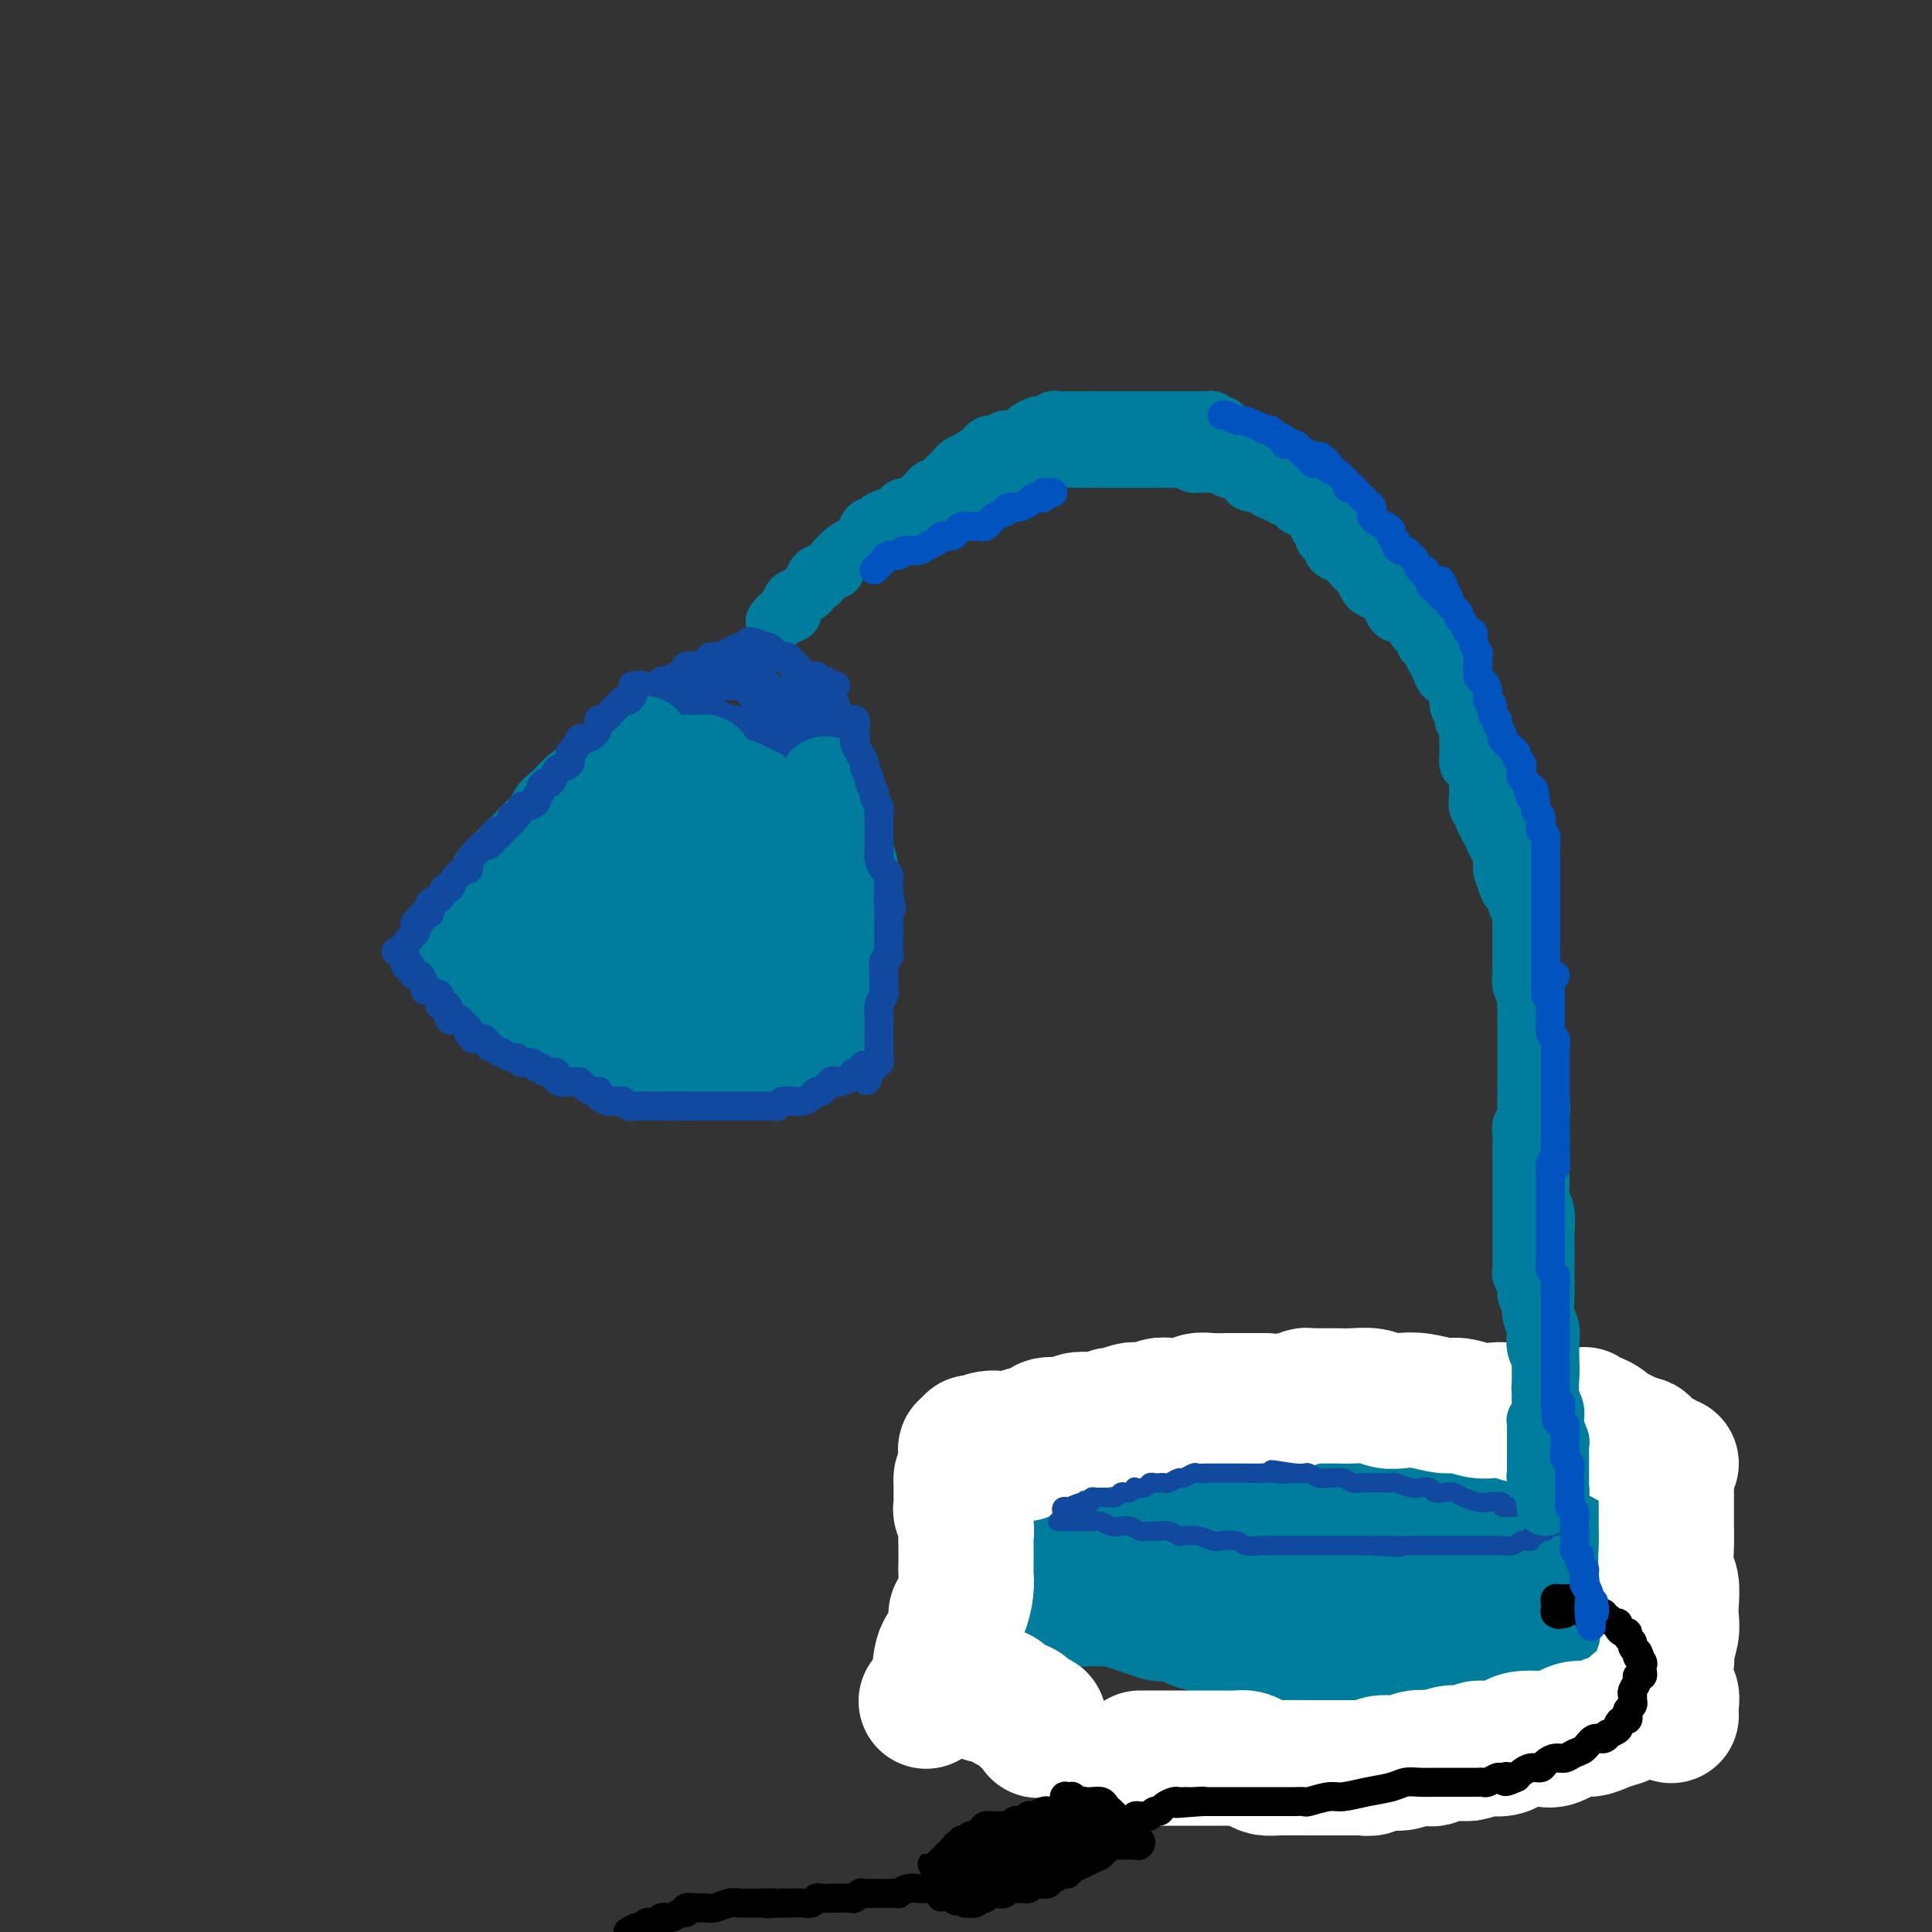 <svg viewBox='0 0 400 400' version='1.1' xmlns='http://www.w3.org/2000/svg' xmlns:xlink='http://www.w3.org/1999/xlink'><rect x="0" y="0" width="400" height="400" fill="#333333" stroke="none"/><g fill='none' stroke='#007C9C' stroke-width='28' stroke-linecap='round' stroke-linejoin='round'><path d='M324,313c-0.304,-0.030 -0.607,-0.061 -1,0c-0.393,0.061 -0.875,0.212 -1,0c-0.125,-0.212 0.109,-0.789 0,-1c-0.109,-0.211 -0.560,-0.057 -1,0c-0.440,0.057 -0.868,0.015 -1,0c-0.132,-0.015 0.034,-0.004 0,0c-0.034,0.004 -0.267,0.001 -1,0c-0.733,-0.001 -1.966,-0.000 -3,0c-1.034,0.000 -1.870,0.000 -3,0c-1.130,-0.000 -2.553,-0.000 -4,0c-1.447,0.000 -2.917,0.000 -4,0c-1.083,-0.000 -1.781,-0.001 -3,0c-1.219,0.001 -2.961,0.003 -5,0c-2.039,-0.003 -4.375,-0.011 -6,0c-1.625,0.011 -2.539,0.040 -4,0c-1.461,-0.040 -3.469,-0.151 -5,0c-1.531,0.151 -2.586,0.562 -4,1c-1.414,0.438 -3.186,0.901 -5,1c-1.814,0.099 -3.671,-0.166 -5,0c-1.329,0.166 -2.129,0.762 -3,1c-0.871,0.238 -1.812,0.116 -3,0c-1.188,-0.116 -2.622,-0.227 -4,0c-1.378,0.227 -2.700,0.792 -4,1c-1.300,0.208 -2.577,0.059 -4,0c-1.423,-0.059 -2.992,-0.030 -4,0c-1.008,0.030 -1.454,0.060 -2,0c-0.546,-0.060 -1.193,-0.209 -2,0c-0.807,0.209 -1.773,0.778 -2,1c-0.227,0.222 0.285,0.098 0,0c-0.285,-0.098 -1.367,-0.171 -2,0c-0.633,0.171 -0.816,0.585 -1,1'/><path d='M237,318c-7.315,0.863 -3.101,0.021 -2,0c1.101,-0.021 -0.909,0.779 -2,1c-1.091,0.221 -1.262,-0.138 -2,0c-0.738,0.138 -2.045,0.772 -3,1c-0.955,0.228 -1.560,0.050 -2,0c-0.440,-0.050 -0.716,0.027 -1,0c-0.284,-0.027 -0.575,-0.157 -1,0c-0.425,0.157 -0.984,0.602 -1,1c-0.016,0.398 0.512,0.751 1,1c0.488,0.249 0.938,0.395 2,1c1.062,0.605 2.738,1.667 4,2c1.262,0.333 2.111,-0.065 3,0c0.889,0.065 1.820,0.592 3,1c1.180,0.408 2.611,0.698 4,1c1.389,0.302 2.738,0.616 4,1c1.262,0.384 2.437,0.839 4,1c1.563,0.161 3.513,0.029 5,0c1.487,-0.029 2.511,0.044 4,0c1.489,-0.044 3.441,-0.204 5,0c1.559,0.204 2.723,0.772 4,1c1.277,0.228 2.665,0.114 4,0c1.335,-0.114 2.615,-0.229 4,0c1.385,0.229 2.875,0.804 4,1c1.125,0.196 1.885,0.015 3,0c1.115,-0.015 2.583,0.137 4,0c1.417,-0.137 2.782,-0.562 4,-1c1.218,-0.438 2.290,-0.887 4,-1c1.710,-0.113 4.060,0.111 6,0c1.940,-0.111 3.470,-0.555 5,-1'/><path d='M304,328c3.793,-0.626 3.776,-0.689 5,-1c1.224,-0.311 3.690,-0.868 5,-1c1.310,-0.132 1.464,0.162 2,0c0.536,-0.162 1.453,-0.778 2,-1c0.547,-0.222 0.725,-0.048 1,0c0.275,0.048 0.648,-0.029 1,0c0.352,0.029 0.683,0.163 1,0c0.317,-0.163 0.620,-0.622 1,-1c0.380,-0.378 0.838,-0.676 1,-1c0.162,-0.324 0.029,-0.674 0,-1c-0.029,-0.326 0.046,-0.627 0,-1c-0.046,-0.373 -0.211,-0.817 0,-1c0.211,-0.183 0.800,-0.106 1,0c0.200,0.106 0.011,0.240 0,0c-0.011,-0.240 0.157,-0.853 0,-1c-0.157,-0.147 -0.639,0.172 -1,0c-0.361,-0.172 -0.602,-0.834 -1,-1c-0.398,-0.166 -0.954,0.166 -2,0c-1.046,-0.166 -2.582,-0.829 -4,-1c-1.418,-0.171 -2.718,0.151 -4,0c-1.282,-0.151 -2.547,-0.773 -4,-1c-1.453,-0.227 -3.095,-0.057 -5,0c-1.905,0.057 -4.074,0.001 -7,0c-2.926,-0.001 -6.609,0.051 -10,0c-3.391,-0.051 -6.490,-0.206 -10,0c-3.510,0.206 -7.431,0.773 -11,1c-3.569,0.227 -6.784,0.113 -10,0'/><path d='M255,317c-9.545,0.138 -6.909,-0.016 -7,0c-0.091,0.016 -2.909,0.201 -4,0c-1.091,-0.201 -0.456,-0.787 -1,-1c-0.544,-0.213 -2.268,-0.053 -3,0c-0.732,0.053 -0.472,0.000 -1,0c-0.528,-0.000 -1.843,0.052 -3,0c-1.157,-0.052 -2.156,-0.207 -3,0c-0.844,0.207 -1.531,0.778 -2,1c-0.469,0.222 -0.718,0.097 -1,0c-0.282,-0.097 -0.596,-0.166 -1,0c-0.404,0.166 -0.896,0.566 -1,1c-0.104,0.434 0.182,0.901 0,1c-0.182,0.099 -0.832,-0.169 -1,0c-0.168,0.169 0.147,0.776 0,1c-0.147,0.224 -0.756,0.064 -1,0c-0.244,-0.064 -0.122,-0.032 0,0'/><path d='M221,326c0.030,0.301 0.061,0.603 0,1c-0.061,0.397 -0.212,0.890 0,1c0.212,0.110 0.788,-0.163 1,0c0.212,0.163 0.061,0.761 0,1c-0.061,0.239 -0.031,0.120 0,0c0.031,-0.120 0.064,-0.243 0,0c-0.064,0.243 -0.225,0.850 0,1c0.225,0.150 0.835,-0.156 1,0c0.165,0.156 -0.114,0.774 0,1c0.114,0.226 0.622,0.061 1,0c0.378,-0.061 0.625,-0.016 1,0c0.375,0.016 0.878,0.005 1,0c0.122,-0.005 -0.138,-0.002 0,0c0.138,0.002 0.673,0.004 1,0c0.327,-0.004 0.446,-0.012 1,0c0.554,0.012 1.543,0.045 2,0c0.457,-0.045 0.383,-0.170 1,0c0.617,0.170 1.926,0.633 3,1c1.074,0.367 1.912,0.637 3,1c1.088,0.363 2.425,0.818 3,1c0.575,0.182 0.386,0.090 1,0c0.614,-0.090 2.029,-0.179 3,0c0.971,0.179 1.497,0.625 2,1c0.503,0.375 0.981,0.678 2,1c1.019,0.322 2.577,0.663 4,1c1.423,0.337 2.712,0.668 4,1'/><path d='M256,338c5.457,1.099 3.098,0.347 3,0c-0.098,-0.347 2.063,-0.289 3,0c0.937,0.289 0.650,0.810 1,1c0.350,0.190 1.339,0.051 2,0c0.661,-0.051 0.995,-0.014 2,0c1.005,0.014 2.679,0.004 4,0c1.321,-0.004 2.287,-0.001 4,0c1.713,0.001 4.174,-0.000 6,0c1.826,0.000 3.018,0.001 5,0c1.982,-0.001 4.756,-0.004 6,0c1.244,0.004 0.959,0.015 1,0c0.041,-0.015 0.407,-0.057 1,0c0.593,0.057 1.413,0.212 2,0c0.587,-0.212 0.943,-0.792 2,-1c1.057,-0.208 2.816,-0.045 4,0c1.184,0.045 1.794,-0.026 3,0c1.206,0.026 3.010,0.151 4,0c0.990,-0.151 1.168,-0.579 2,-1c0.832,-0.421 2.318,-0.834 3,-1c0.682,-0.166 0.560,-0.083 1,0c0.440,0.083 1.442,0.167 2,0c0.558,-0.167 0.671,-0.585 1,-1c0.329,-0.415 0.873,-0.829 1,-1c0.127,-0.171 -0.162,-0.101 0,0c0.162,0.101 0.775,0.233 1,0c0.225,-0.233 0.060,-0.832 0,-1c-0.060,-0.168 -0.017,0.095 0,0c0.017,-0.095 0.009,-0.547 0,-1'/><path d='M320,332c1.880,-1.187 1.079,-1.155 1,-1c-0.079,0.155 0.564,0.435 1,0c0.436,-0.435 0.667,-1.583 1,-2c0.333,-0.417 0.770,-0.102 1,0c0.230,0.102 0.255,-0.011 0,0c-0.255,0.011 -0.789,0.144 -1,0c-0.211,-0.144 -0.098,-0.564 0,-1c0.098,-0.436 0.182,-0.888 0,-1c-0.182,-0.112 -0.629,0.114 -1,0c-0.371,-0.114 -0.667,-0.569 -1,-1c-0.333,-0.431 -0.702,-0.837 -1,-1c-0.298,-0.163 -0.523,-0.082 -1,0c-0.477,0.082 -1.205,0.166 -2,0c-0.795,-0.166 -1.658,-0.580 -2,-1c-0.342,-0.420 -0.163,-0.845 -1,-1c-0.837,-0.155 -2.688,-0.042 -4,0c-1.312,0.042 -2.084,0.011 -3,0c-0.916,-0.011 -1.977,-0.003 -3,0c-1.023,0.003 -2.009,0.001 -3,0c-0.991,-0.001 -1.986,-0.000 -3,0c-1.014,0.000 -2.048,0.000 -3,0c-0.952,-0.000 -1.822,-0.000 -3,0c-1.178,0.000 -2.663,0.000 -4,0c-1.337,-0.000 -2.525,-0.000 -3,0c-0.475,0.000 -0.238,0.000 0,0'/></g>
<g fill='none' stroke='#FFFFFF' stroke-width='28' stroke-linecap='round' stroke-linejoin='round'><path d='M266,290c0.647,0.113 1.293,0.227 2,0c0.707,-0.227 1.473,-0.793 2,-1c0.527,-0.207 0.815,-0.055 1,0c0.185,0.055 0.269,0.014 1,0c0.731,-0.014 2.110,-0.000 3,0c0.890,0.000 1.291,-0.014 2,0c0.709,0.014 1.728,0.055 3,0c1.272,-0.055 2.799,-0.207 4,0c1.201,0.207 2.077,0.772 3,1c0.923,0.228 1.892,0.117 3,0c1.108,-0.117 2.355,-0.241 4,0c1.645,0.241 3.690,0.848 5,1c1.310,0.152 1.887,-0.152 3,0c1.113,0.152 2.763,0.759 4,1c1.237,0.241 2.060,0.117 3,0c0.940,-0.117 1.995,-0.228 3,0c1.005,0.228 1.960,0.793 3,1c1.040,0.207 2.166,0.055 3,0c0.834,-0.055 1.375,-0.015 2,0c0.625,0.015 1.334,0.004 2,0c0.666,-0.004 1.288,-0.002 2,0c0.712,0.002 1.515,0.005 2,0c0.485,-0.005 0.654,-0.016 1,0c0.346,0.016 0.870,0.060 1,0c0.130,-0.060 -0.135,-0.223 0,0c0.135,0.223 0.669,0.833 1,1c0.331,0.167 0.459,-0.110 1,0c0.541,0.110 1.496,0.607 2,1c0.504,0.393 0.559,0.683 1,1c0.441,0.317 1.269,0.662 2,1c0.731,0.338 1.366,0.669 2,1'/><path d='M337,298c1.593,0.709 0.077,-0.017 0,0c-0.077,0.017 1.285,0.779 2,1c0.715,0.221 0.783,-0.098 1,0c0.217,0.098 0.583,0.614 1,1c0.417,0.386 0.885,0.643 1,1c0.115,0.357 -0.123,0.814 0,1c0.123,0.186 0.607,0.103 1,0c0.393,-0.103 0.694,-0.224 1,0c0.306,0.224 0.618,0.792 1,1c0.382,0.208 0.834,0.056 1,0c0.166,-0.056 0.048,-0.016 0,0c-0.048,0.016 -0.024,0.008 0,0'/><path d='M262,290c0.089,-0.000 0.178,-0.000 0,0c-0.178,0.000 -0.623,0.000 -1,0c-0.377,-0.000 -0.684,-0.000 -1,0c-0.316,0.000 -0.639,0.000 -1,0c-0.361,-0.000 -0.759,-0.001 -1,0c-0.241,0.001 -0.325,0.004 -1,0c-0.675,-0.004 -1.942,-0.015 -3,0c-1.058,0.015 -1.907,0.057 -3,0c-1.093,-0.057 -2.428,-0.212 -3,0c-0.572,0.212 -0.380,0.793 -1,1c-0.620,0.207 -2.053,0.042 -3,0c-0.947,-0.042 -1.407,0.040 -2,0c-0.593,-0.040 -1.318,-0.203 -2,0c-0.682,0.203 -1.319,0.771 -2,1c-0.681,0.229 -1.404,0.118 -2,0c-0.596,-0.118 -1.065,-0.241 -2,0c-0.935,0.241 -2.338,0.848 -3,1c-0.662,0.152 -0.584,-0.151 -1,0c-0.416,0.151 -1.327,0.757 -2,1c-0.673,0.243 -1.108,0.122 -2,0c-0.892,-0.122 -2.241,-0.244 -3,0c-0.759,0.244 -0.928,0.854 -2,1c-1.072,0.146 -3.046,-0.172 -4,0c-0.954,0.172 -0.888,0.835 -1,1c-0.112,0.165 -0.401,-0.166 -1,0c-0.599,0.166 -1.508,0.829 -2,1c-0.492,0.171 -0.565,-0.150 -1,0c-0.435,0.150 -1.230,0.772 -2,1c-0.770,0.228 -1.515,0.061 -2,0c-0.485,-0.061 -0.710,-0.018 -1,0c-0.290,0.018 -0.645,0.009 -1,0'/><path d='M206,298c-8.830,1.254 -2.905,0.388 -1,0c1.905,-0.388 -0.211,-0.300 -1,0c-0.789,0.300 -0.253,0.811 0,1c0.253,0.189 0.222,0.055 0,0c-0.222,-0.055 -0.634,-0.030 -1,0c-0.366,0.030 -0.687,0.064 -1,0c-0.313,-0.064 -0.620,-0.227 -1,0c-0.380,0.227 -0.834,0.844 -1,1c-0.166,0.156 -0.045,-0.150 0,0c0.045,0.150 0.013,0.757 0,1c-0.013,0.243 -0.006,0.121 0,0'/><path d='M212,301c-0.331,-0.000 -0.663,-0.001 -1,0c-0.337,0.001 -0.681,0.003 -1,0c-0.319,-0.003 -0.614,-0.011 -1,0c-0.386,0.011 -0.864,0.042 -1,0c-0.136,-0.042 0.070,-0.156 0,0c-0.070,0.156 -0.417,0.581 -1,1c-0.583,0.419 -1.404,0.833 -2,1c-0.596,0.167 -0.968,0.087 -1,0c-0.032,-0.087 0.275,-0.181 0,0c-0.275,0.181 -1.132,0.637 -2,1c-0.868,0.363 -1.748,0.633 -2,1c-0.252,0.367 0.125,0.829 0,1c-0.125,0.171 -0.750,0.049 -1,0c-0.250,-0.049 -0.125,-0.024 0,0'/><path d='M199,307c-0.001,0.324 -0.001,0.648 0,1c0.001,0.352 0.004,0.731 0,1c-0.004,0.269 -0.015,0.429 0,1c0.015,0.571 0.057,1.554 0,2c-0.057,0.446 -0.211,0.354 0,1c0.211,0.646 0.788,2.031 1,3c0.212,0.969 0.057,1.521 0,2c-0.057,0.479 -0.018,0.885 0,2c0.018,1.115 0.015,2.938 0,4c-0.015,1.062 -0.043,1.362 0,2c0.043,0.638 0.156,1.613 0,3c-0.156,1.387 -0.579,3.187 -1,4c-0.421,0.813 -0.838,0.641 -1,1c-0.162,0.359 -0.070,1.251 0,2c0.070,0.749 0.116,1.357 0,2c-0.116,0.643 -0.396,1.321 -1,2c-0.604,0.679 -1.533,1.357 -2,3c-0.467,1.643 -0.472,4.250 -1,6c-0.528,1.750 -1.579,2.643 -2,3c-0.421,0.357 -0.210,0.179 0,0'/><path d='M345,309c0.000,0.352 0.000,0.704 0,1c-0.000,0.296 -0.001,0.537 0,1c0.001,0.463 0.004,1.147 0,2c-0.004,0.853 -0.015,1.873 0,3c0.015,1.127 0.056,2.360 0,4c-0.056,1.640 -0.210,3.687 0,5c0.210,1.313 0.784,1.892 1,3c0.216,1.108 0.073,2.744 0,4c-0.073,1.256 -0.077,2.132 0,3c0.077,0.868 0.235,1.728 0,3c-0.235,1.272 -0.863,2.956 -1,4c-0.137,1.044 0.216,1.449 0,2c-0.216,0.551 -1.000,1.249 -1,2c0.000,0.751 0.785,1.553 1,2c0.215,0.447 -0.138,0.537 0,1c0.138,0.463 0.769,1.299 1,2c0.231,0.701 0.062,1.266 0,2c-0.062,0.734 -0.018,1.638 0,2c0.018,0.362 0.009,0.181 0,0'/><path d='M204,350c-0.204,0.416 -0.408,0.833 0,1c0.408,0.167 1.426,0.085 2,0c0.574,-0.085 0.702,-0.172 1,0c0.298,0.172 0.767,0.604 1,1c0.233,0.396 0.230,0.754 1,1c0.770,0.246 2.311,0.378 3,1c0.689,0.622 0.525,1.734 1,2c0.475,0.266 1.589,-0.313 2,0c0.411,0.313 0.117,1.518 0,2c-0.117,0.482 -0.059,0.241 0,0'/><path d='M236,364c0.213,-0.000 0.426,-0.000 1,0c0.574,0.000 1.509,0.000 2,0c0.491,-0.000 0.536,-0.000 1,0c0.464,0.000 1.345,0.000 2,0c0.655,-0.000 1.082,-0.000 2,0c0.918,0.000 2.326,0.000 3,0c0.674,-0.000 0.614,-0.000 1,0c0.386,0.000 1.220,0.000 2,0c0.780,-0.000 1.507,-0.001 2,0c0.493,0.001 0.751,0.003 1,0c0.249,-0.003 0.489,-0.011 1,0c0.511,0.011 1.292,0.041 2,0c0.708,-0.041 1.344,-0.155 2,0c0.656,0.155 1.333,0.577 2,1c0.667,0.423 1.323,0.845 2,1c0.677,0.155 1.375,0.041 3,0c1.625,-0.041 4.176,-0.011 6,0c1.824,0.011 2.922,0.003 4,0c1.078,-0.003 2.138,0.000 3,0c0.862,-0.000 1.527,-0.004 2,0c0.473,0.004 0.752,0.016 1,0c0.248,-0.016 0.463,-0.061 1,0c0.537,0.061 1.395,0.226 2,0c0.605,-0.226 0.958,-0.844 2,-1c1.042,-0.156 2.772,0.151 4,0c1.228,-0.151 1.953,-0.758 3,-1c1.047,-0.242 2.416,-0.117 3,0c0.584,0.117 0.383,0.227 1,0c0.617,-0.227 2.051,-0.792 3,-1c0.949,-0.208 1.414,-0.059 2,0c0.586,0.059 1.293,0.030 2,0'/><path d='M304,363c3.467,-0.687 2.134,-0.906 2,-1c-0.134,-0.094 0.930,-0.064 2,0c1.070,0.064 2.147,0.163 3,0c0.853,-0.163 1.481,-0.587 2,-1c0.519,-0.413 0.929,-0.814 2,-1c1.071,-0.186 2.803,-0.158 4,0c1.197,0.158 1.857,0.445 3,0c1.143,-0.445 2.767,-1.624 4,-2c1.233,-0.376 2.073,0.050 3,0c0.927,-0.050 1.940,-0.576 3,-1c1.060,-0.424 2.168,-0.744 3,-1c0.832,-0.256 1.389,-0.447 2,-1c0.611,-0.553 1.278,-1.469 2,-2c0.722,-0.531 1.500,-0.678 2,-1c0.500,-0.322 0.722,-0.818 1,-1c0.278,-0.182 0.613,-0.049 1,0c0.387,0.049 0.825,0.014 1,0c0.175,-0.014 0.088,-0.007 0,0'/></g>
<g fill='none' stroke='#11499F' stroke-width='4' stroke-linecap='round' stroke-linejoin='round'><path d='M219,315c0.167,-0.001 0.334,-0.001 1,0c0.666,0.001 1.831,0.004 2,0c0.169,-0.004 -0.656,-0.015 0,0c0.656,0.015 2.795,0.056 4,0c1.205,-0.056 1.478,-0.207 2,0c0.522,0.207 1.295,0.773 2,1c0.705,0.227 1.344,0.114 2,0c0.656,-0.114 1.330,-0.228 2,0c0.670,0.228 1.335,0.797 2,1c0.665,0.203 1.328,0.041 2,0c0.672,-0.041 1.351,0.041 2,0c0.649,-0.041 1.266,-0.203 2,0c0.734,0.203 1.585,0.773 2,1c0.415,0.227 0.394,0.112 1,0c0.606,-0.112 1.838,-0.223 3,0c1.162,0.223 2.255,0.778 3,1c0.745,0.222 1.143,0.112 2,0c0.857,-0.112 2.172,-0.226 3,0c0.828,0.226 1.169,0.793 2,1c0.831,0.207 2.151,0.056 3,0c0.849,-0.056 1.226,-0.015 2,0c0.774,0.015 1.946,0.004 3,0c1.054,-0.004 1.991,-0.001 3,0c1.009,0.001 2.090,0.000 3,0c0.910,-0.000 1.647,-0.000 2,0c0.353,0.000 0.321,0.000 1,0c0.679,-0.000 2.069,-0.000 3,0c0.931,0.000 1.405,0.000 2,0c0.595,-0.000 1.313,-0.000 2,0c0.687,0.000 1.344,0.000 2,0'/><path d='M284,320c10.370,0.774 3.794,0.207 2,0c-1.794,-0.207 1.195,-0.056 3,0c1.805,0.056 2.427,0.015 3,0c0.573,-0.015 1.098,-0.004 2,0c0.902,0.004 2.181,0.001 3,0c0.819,-0.001 1.178,-0.000 2,0c0.822,0.000 2.108,0.000 3,0c0.892,-0.000 1.392,0.000 2,0c0.608,-0.000 1.324,-0.000 2,0c0.676,0.000 1.311,0.001 2,0c0.689,-0.001 1.431,-0.004 2,0c0.569,0.004 0.964,0.015 1,0c0.036,-0.015 -0.288,-0.055 0,0c0.288,0.055 1.186,0.207 2,0c0.814,-0.207 1.543,-0.772 2,-1c0.457,-0.228 0.644,-0.117 1,0c0.356,0.117 0.883,0.241 1,0c0.117,-0.241 -0.175,-0.848 0,-1c0.175,-0.152 0.818,0.152 1,0c0.182,-0.152 -0.095,-0.759 0,-1c0.095,-0.241 0.564,-0.117 1,0c0.436,0.117 0.838,0.228 1,0c0.162,-0.228 0.082,-0.796 0,-1c-0.082,-0.204 -0.166,-0.044 0,0c0.166,0.044 0.580,-0.030 1,0c0.420,0.030 0.844,0.162 1,0c0.156,-0.162 0.045,-0.618 0,-1c-0.045,-0.382 -0.022,-0.691 0,-1'/><path d='M322,314c1.217,-0.940 -0.242,-0.290 -1,0c-0.758,0.290 -0.817,0.221 -1,0c-0.183,-0.221 -0.492,-0.594 -1,-1c-0.508,-0.406 -1.216,-0.845 -2,-1c-0.784,-0.155 -1.646,-0.028 -2,0c-0.354,0.028 -0.201,-0.044 -1,0c-0.799,0.044 -2.549,0.205 -3,0c-0.451,-0.205 0.399,-0.777 0,-1c-0.399,-0.223 -2.046,-0.099 -3,0c-0.954,0.099 -1.215,0.171 -2,0c-0.785,-0.171 -2.093,-0.585 -3,-1c-0.907,-0.415 -1.412,-0.829 -2,-1c-0.588,-0.171 -1.258,-0.097 -2,0c-0.742,0.097 -1.554,0.218 -2,0c-0.446,-0.218 -0.524,-0.777 -1,-1c-0.476,-0.223 -1.350,-0.112 -2,0c-0.650,0.112 -1.077,0.226 -2,0c-0.923,-0.226 -2.340,-0.793 -3,-1c-0.660,-0.207 -0.561,-0.056 -1,0c-0.439,0.056 -1.416,0.016 -2,0c-0.584,-0.016 -0.775,-0.008 -1,0c-0.225,0.008 -0.484,0.016 -1,0c-0.516,-0.016 -1.289,-0.057 -2,0c-0.711,0.057 -1.359,0.212 -2,0c-0.641,-0.212 -1.275,-0.793 -2,-1c-0.725,-0.207 -1.541,-0.041 -2,0c-0.459,0.041 -0.559,-0.041 -1,0c-0.441,0.041 -1.221,0.207 -2,0c-0.779,-0.207 -1.556,-0.786 -2,-1c-0.444,-0.214 -0.555,-0.061 -1,0c-0.445,0.061 -1.222,0.031 -2,0'/><path d='M268,305c-8.645,-1.392 -3.257,-0.373 -2,0c1.257,0.373 -1.618,0.100 -3,0c-1.382,-0.100 -1.273,-0.027 -2,0c-0.727,0.027 -2.292,0.007 -3,0c-0.708,-0.007 -0.560,-0.002 -1,0c-0.440,0.002 -1.470,0.001 -2,0c-0.530,-0.001 -0.561,-0.001 -1,0c-0.439,0.001 -1.288,0.004 -2,0c-0.712,-0.004 -1.289,-0.016 -2,0c-0.711,0.016 -1.556,0.061 -2,0c-0.444,-0.061 -0.486,-0.226 -1,0c-0.514,0.226 -1.500,0.845 -2,1c-0.500,0.155 -0.515,-0.154 -1,0c-0.485,0.154 -1.440,0.772 -2,1c-0.560,0.228 -0.726,0.065 -1,0c-0.274,-0.065 -0.655,-0.031 -1,0c-0.345,0.031 -0.652,0.060 -1,0c-0.348,-0.060 -0.737,-0.209 -1,0c-0.263,0.209 -0.399,0.774 -1,1c-0.601,0.226 -1.667,0.112 -2,0c-0.333,-0.112 0.066,-0.222 0,0c-0.066,0.222 -0.598,0.777 -1,1c-0.402,0.223 -0.675,0.112 -1,0c-0.325,-0.112 -0.704,-0.227 -1,0c-0.296,0.227 -0.509,0.797 -1,1c-0.491,0.203 -1.259,0.040 -2,0c-0.741,-0.040 -1.456,0.042 -2,0c-0.544,-0.042 -0.919,-0.207 -1,0c-0.081,0.207 0.132,0.787 0,1c-0.132,0.213 -0.609,0.061 -1,0c-0.391,-0.061 -0.695,-0.030 -1,0'/><path d='M224,311c-3.874,1.155 -1.559,1.042 -1,1c0.559,-0.042 -0.638,-0.012 -1,0c-0.362,0.012 0.112,0.007 0,0c-0.112,-0.007 -0.811,-0.016 -1,0c-0.189,0.016 0.132,0.057 0,0c-0.132,-0.057 -0.716,-0.211 -1,0c-0.284,0.211 -0.269,0.788 0,1c0.269,0.212 0.791,0.061 1,0c0.209,-0.061 0.104,-0.030 0,0'/><path d='M322,311c0.415,-0.121 0.829,-0.242 1,0c0.171,0.242 0.098,0.846 0,1c-0.098,0.154 -0.221,-0.141 0,0c0.221,0.141 0.788,0.717 1,1c0.212,0.283 0.071,0.272 0,0c-0.071,-0.272 -0.070,-0.805 0,-1c0.070,-0.195 0.211,-0.053 0,0c-0.211,0.053 -0.775,0.015 -1,0c-0.225,-0.015 -0.113,-0.008 0,0'/></g>
<g fill='none' stroke='#007C9C' stroke-width='12' stroke-linecap='round' stroke-linejoin='round'><path d='M320,312c-0.083,-0.417 -0.167,-0.834 0,-1c0.167,-0.166 0.584,-0.082 1,0c0.416,0.082 0.829,0.163 1,0c0.171,-0.163 0.098,-0.569 0,-1c-0.098,-0.431 -0.222,-0.885 0,-1c0.222,-0.115 0.792,0.111 1,0c0.208,-0.111 0.056,-0.558 0,-1c-0.056,-0.442 -0.015,-0.877 0,-1c0.015,-0.123 0.004,0.067 0,0c-0.004,-0.067 -0.001,-0.389 0,-1c0.001,-0.611 0.001,-1.510 0,-2c-0.001,-0.490 -0.004,-0.571 0,-1c0.004,-0.429 0.016,-1.206 0,-2c-0.016,-0.794 -0.061,-1.604 0,-2c0.061,-0.396 0.226,-0.378 0,-1c-0.226,-0.622 -0.845,-1.884 -1,-3c-0.155,-1.116 0.154,-2.087 0,-3c-0.154,-0.913 -0.772,-1.767 -1,-3c-0.228,-1.233 -0.065,-2.846 0,-4c0.065,-1.154 0.031,-1.848 0,-3c-0.031,-1.152 -0.061,-2.763 0,-4c0.061,-1.237 0.212,-2.102 0,-3c-0.212,-0.898 -0.789,-1.829 -1,-3c-0.211,-1.171 -0.057,-2.581 0,-4c0.057,-1.419 0.016,-2.848 0,-4c-0.016,-1.152 -0.008,-2.027 0,-3c0.008,-0.973 0.016,-2.045 0,-3c-0.016,-0.955 -0.056,-1.792 0,-3c0.056,-1.208 0.207,-2.787 0,-4c-0.207,-1.213 -0.774,-2.061 -1,-3c-0.226,-0.939 -0.113,-1.970 0,-3'/><path d='M319,245c-0.619,-9.006 -0.166,-5.021 0,-4c0.166,1.021 0.046,-0.921 0,-2c-0.046,-1.079 -0.016,-1.294 0,-2c0.016,-0.706 0.018,-1.904 0,-3c-0.018,-1.096 -0.058,-2.091 0,-3c0.058,-0.909 0.213,-1.731 0,-3c-0.213,-1.269 -0.793,-2.983 -1,-4c-0.207,-1.017 -0.040,-1.335 0,-2c0.040,-0.665 -0.046,-1.677 0,-3c0.046,-1.323 0.224,-2.958 0,-4c-0.224,-1.042 -0.848,-1.492 -1,-2c-0.152,-0.508 0.170,-1.076 0,-2c-0.170,-0.924 -0.830,-2.205 -1,-3c-0.170,-0.795 0.151,-1.105 0,-2c-0.151,-0.895 -0.772,-2.375 -1,-3c-0.228,-0.625 -0.061,-0.394 0,-1c0.061,-0.606 0.016,-2.049 0,-3c-0.016,-0.951 -0.004,-1.410 0,-2c0.004,-0.590 0.001,-1.313 0,-2c-0.001,-0.687 -0.000,-1.340 0,-2c0.000,-0.660 0.000,-1.328 0,-2c-0.000,-0.672 -0.000,-1.349 0,-2c0.000,-0.651 0.000,-1.278 0,-2c-0.000,-0.722 -0.000,-1.541 0,-2c0.000,-0.459 0.001,-0.560 0,-1c-0.001,-0.440 -0.004,-1.221 0,-2c0.004,-0.779 0.015,-1.557 0,-2c-0.015,-0.443 -0.056,-0.552 0,-1c0.056,-0.448 0.207,-1.236 0,-2c-0.207,-0.764 -0.774,-1.504 -1,-2c-0.226,-0.496 -0.113,-0.748 0,-1'/><path d='M314,174c-0.725,-11.401 -0.036,-4.402 0,-2c0.036,2.402 -0.579,0.207 -1,-1c-0.421,-1.207 -0.648,-1.427 -1,-2c-0.352,-0.573 -0.830,-1.498 -1,-2c-0.170,-0.502 -0.031,-0.581 0,-1c0.031,-0.419 -0.047,-1.177 0,-2c0.047,-0.823 0.220,-1.712 0,-2c-0.220,-0.288 -0.832,0.026 -1,0c-0.168,-0.026 0.109,-0.391 0,-1c-0.109,-0.609 -0.604,-1.463 -1,-2c-0.396,-0.537 -0.694,-0.759 -1,-1c-0.306,-0.241 -0.622,-0.502 -1,-1c-0.378,-0.498 -0.818,-1.233 -1,-2c-0.182,-0.767 -0.104,-1.567 0,-2c0.104,-0.433 0.235,-0.500 0,-1c-0.235,-0.500 -0.838,-1.432 -1,-2c-0.162,-0.568 0.115,-0.771 0,-1c-0.115,-0.229 -0.622,-0.485 -1,-1c-0.378,-0.515 -0.626,-1.289 -1,-2c-0.374,-0.711 -0.872,-1.360 -1,-2c-0.128,-0.640 0.116,-1.270 0,-2c-0.116,-0.730 -0.592,-1.560 -1,-2c-0.408,-0.440 -0.750,-0.489 -1,-1c-0.250,-0.511 -0.410,-1.485 -1,-2c-0.590,-0.515 -1.611,-0.571 -2,-1c-0.389,-0.429 -0.146,-1.232 0,-2c0.146,-0.768 0.194,-1.501 0,-2c-0.194,-0.499 -0.629,-0.763 -1,-1c-0.371,-0.237 -0.677,-0.449 -1,-1c-0.323,-0.551 -0.664,-1.443 -1,-2c-0.336,-0.557 -0.668,-0.778 -1,-1'/><path d='M293,127c-3.178,-7.629 -0.624,-3.200 0,-2c0.624,1.200 -0.683,-0.829 -2,-2c-1.317,-1.171 -2.644,-1.484 -3,-2c-0.356,-0.516 0.259,-1.234 0,-2c-0.259,-0.766 -1.393,-1.580 -2,-2c-0.607,-0.420 -0.687,-0.445 -1,-1c-0.313,-0.555 -0.857,-1.640 -1,-2c-0.143,-0.360 0.116,0.006 0,0c-0.116,-0.006 -0.608,-0.385 -1,-1c-0.392,-0.615 -0.686,-1.465 -1,-2c-0.314,-0.535 -0.648,-0.755 -1,-1c-0.352,-0.245 -0.720,-0.514 -1,-1c-0.280,-0.486 -0.471,-1.187 -1,-2c-0.529,-0.813 -1.395,-1.737 -2,-2c-0.605,-0.263 -0.950,0.136 -1,0c-0.050,-0.136 0.194,-0.806 0,-1c-0.194,-0.194 -0.827,0.088 -1,0c-0.173,-0.088 0.112,-0.545 0,-1c-0.112,-0.455 -0.623,-0.909 -1,-1c-0.377,-0.091 -0.622,0.182 -1,0c-0.378,-0.182 -0.889,-0.818 -1,-1c-0.111,-0.182 0.176,0.092 0,0c-0.176,-0.092 -0.817,-0.549 -1,-1c-0.183,-0.451 0.093,-0.895 0,-1c-0.093,-0.105 -0.554,0.129 -1,0c-0.446,-0.129 -0.875,-0.622 -1,-1c-0.125,-0.378 0.055,-0.640 0,-1c-0.055,-0.360 -0.345,-0.818 -1,-1c-0.655,-0.182 -1.676,-0.087 -2,0c-0.324,0.087 0.050,0.168 0,0c-0.050,-0.168 -0.525,-0.584 -1,-1'/><path d='M265,95c-4.705,-5.048 -2.469,-1.667 -2,-1c0.469,0.667 -0.830,-1.381 -2,-2c-1.170,-0.619 -2.211,0.189 -3,0c-0.789,-0.189 -1.325,-1.375 -2,-2c-0.675,-0.625 -1.490,-0.689 -2,-1c-0.510,-0.311 -0.714,-0.868 -1,-1c-0.286,-0.132 -0.655,0.161 -1,0c-0.345,-0.161 -0.666,-0.775 -1,-1c-0.334,-0.225 -0.680,-0.060 -1,0c-0.320,0.060 -0.614,0.016 -1,0c-0.386,-0.016 -0.863,-0.004 -1,0c-0.137,0.004 0.065,0.001 0,0c-0.065,-0.001 -0.399,-0.000 -1,0c-0.601,0.000 -1.471,0.000 -2,0c-0.529,-0.000 -0.719,-0.000 -1,0c-0.281,0.000 -0.653,0.000 -1,0c-0.347,-0.000 -0.669,-0.000 -1,0c-0.331,0.000 -0.669,0.000 -1,0c-0.331,-0.000 -0.653,-0.000 -1,0c-0.347,0.000 -0.719,0.000 -1,0c-0.281,-0.000 -0.469,-0.000 -1,0c-0.531,0.000 -1.403,0.000 -2,0c-0.597,-0.000 -0.920,-0.000 -1,0c-0.080,0.000 0.082,0.000 0,0c-0.082,-0.000 -0.407,-0.000 -1,0c-0.593,0.000 -1.454,0.000 -2,0c-0.546,-0.000 -0.776,-0.000 -1,0c-0.224,0.000 -0.441,0.000 -1,0c-0.559,-0.000 -1.458,-0.000 -2,0c-0.542,0.000 -0.726,0.000 -1,0c-0.274,-0.000 -0.637,-0.000 -1,0'/><path d='M226,87c-3.909,0.000 -1.681,0.000 -1,0c0.681,-0.000 -0.185,-0.001 -1,0c-0.815,0.001 -1.580,0.004 -2,0c-0.420,-0.004 -0.496,-0.016 -1,0c-0.504,0.016 -1.435,0.061 -2,0c-0.565,-0.061 -0.764,-0.227 -1,0c-0.236,0.227 -0.510,0.848 -1,1c-0.490,0.152 -1.195,-0.166 -2,0c-0.805,0.166 -1.711,0.814 -2,1c-0.289,0.186 0.040,-0.090 0,0c-0.040,0.090 -0.448,0.545 -1,1c-0.552,0.455 -1.248,0.909 -2,1c-0.752,0.091 -1.560,-0.182 -2,0c-0.440,0.182 -0.512,0.819 -1,1c-0.488,0.181 -1.391,-0.092 -2,0c-0.609,0.092 -0.923,0.551 -1,1c-0.077,0.449 0.082,0.889 0,1c-0.082,0.111 -0.406,-0.108 -1,0c-0.594,0.108 -1.458,0.543 -2,1c-0.542,0.457 -0.761,0.935 -1,1c-0.239,0.065 -0.498,-0.285 -1,0c-0.502,0.285 -1.248,1.204 -2,2c-0.752,0.796 -1.511,1.470 -2,2c-0.489,0.530 -0.707,0.915 -1,1c-0.293,0.085 -0.660,-0.131 -1,0c-0.340,0.131 -0.655,0.609 -1,1c-0.345,0.391 -0.722,0.696 -1,1c-0.278,0.304 -0.456,0.607 -1,1c-0.544,0.393 -1.454,0.875 -2,1c-0.546,0.125 -0.727,-0.107 -1,0c-0.273,0.107 -0.636,0.554 -1,1'/><path d='M186,106c-3.140,2.404 -1.489,1.413 -1,1c0.489,-0.413 -0.184,-0.247 -1,0c-0.816,0.247 -1.777,0.577 -2,1c-0.223,0.423 0.291,0.939 0,1c-0.291,0.061 -1.388,-0.335 -2,0c-0.612,0.335 -0.740,1.399 -1,2c-0.260,0.601 -0.652,0.737 -1,1c-0.348,0.263 -0.652,0.653 -1,1c-0.348,0.347 -0.741,0.651 -1,1c-0.259,0.349 -0.384,0.741 -1,1c-0.616,0.259 -1.723,0.384 -2,1c-0.277,0.616 0.276,1.723 0,2c-0.276,0.277 -1.383,-0.277 -2,0c-0.617,0.277 -0.746,1.384 -1,2c-0.254,0.616 -0.632,0.743 -1,1c-0.368,0.257 -0.726,0.646 -1,1c-0.274,0.354 -0.465,0.673 -1,1c-0.535,0.327 -1.415,0.662 -2,1c-0.585,0.338 -0.874,0.679 -1,1c-0.126,0.321 -0.090,0.621 0,1c0.090,0.379 0.234,0.838 0,1c-0.234,0.162 -0.847,0.027 -1,0c-0.153,-0.027 0.155,0.055 0,0c-0.155,-0.055 -0.772,-0.245 -1,0c-0.228,0.245 -0.065,0.927 0,1c0.065,0.073 0.033,-0.464 0,-1'/><path d='M162,127c-3.545,3.297 -0.407,1.038 1,0c1.407,-1.038 1.084,-0.856 1,-1c-0.084,-0.144 0.072,-0.615 0,-1c-0.072,-0.385 -0.371,-0.685 0,-1c0.371,-0.315 1.412,-0.647 2,-1c0.588,-0.353 0.724,-0.727 1,-1c0.276,-0.273 0.693,-0.444 1,-1c0.307,-0.556 0.504,-1.497 1,-2c0.496,-0.503 1.291,-0.568 2,-1c0.709,-0.432 1.332,-1.233 2,-2c0.668,-0.767 1.382,-1.502 2,-2c0.618,-0.498 1.139,-0.760 2,-1c0.861,-0.240 2.061,-0.460 3,-1c0.939,-0.540 1.615,-1.402 2,-2c0.385,-0.598 0.478,-0.934 1,-1c0.522,-0.066 1.473,0.136 2,0c0.527,-0.136 0.632,-0.611 1,-1c0.368,-0.389 1.001,-0.692 2,-1c0.999,-0.308 2.364,-0.621 3,-1c0.636,-0.379 0.542,-0.822 1,-1c0.458,-0.178 1.469,-0.089 2,0c0.531,0.089 0.583,0.179 1,0c0.417,-0.179 1.199,-0.625 2,-1c0.801,-0.375 1.623,-0.678 2,-1c0.377,-0.322 0.311,-0.663 1,-1c0.689,-0.337 2.134,-0.668 3,-1c0.866,-0.332 1.152,-0.663 2,-1c0.848,-0.337 2.258,-0.678 3,-1c0.742,-0.322 0.815,-0.625 1,-1c0.185,-0.375 0.481,-0.821 1,-1c0.519,-0.179 1.259,-0.089 2,0'/><path d='M212,97c5.856,-2.852 1.995,-1.482 1,-1c-0.995,0.482 0.877,0.077 2,0c1.123,-0.077 1.497,0.176 2,0c0.503,-0.176 1.136,-0.779 2,-1c0.864,-0.221 1.960,-0.059 3,0c1.040,0.059 2.023,0.016 3,0c0.977,-0.016 1.947,-0.004 3,0c1.053,0.004 2.188,0.001 3,0c0.812,-0.001 1.301,-0.000 2,0c0.699,0.000 1.609,0.000 2,0c0.391,-0.000 0.264,-0.001 1,0c0.736,0.001 2.334,0.004 3,0c0.666,-0.004 0.401,-0.015 1,0c0.599,0.015 2.061,0.057 3,0c0.939,-0.057 1.354,-0.212 2,0c0.646,0.212 1.523,0.792 2,1c0.477,0.208 0.555,0.045 1,0c0.445,-0.045 1.257,0.029 2,0c0.743,-0.029 1.416,-0.162 2,0c0.584,0.162 1.077,0.617 2,1c0.923,0.383 2.274,0.694 3,1c0.726,0.306 0.828,0.607 1,1c0.172,0.393 0.416,0.879 1,1c0.584,0.121 1.508,-0.123 2,0c0.492,0.123 0.550,0.611 1,1c0.450,0.389 1.291,0.678 2,1c0.709,0.322 1.287,0.677 2,1c0.713,0.323 1.562,0.612 2,1c0.438,0.388 0.464,0.874 1,1c0.536,0.126 1.582,-0.107 2,0c0.418,0.107 0.209,0.553 0,1'/><path d='M271,106c3.410,1.731 1.435,1.059 1,1c-0.435,-0.059 0.671,0.494 1,1c0.329,0.506 -0.120,0.966 0,1c0.120,0.034 0.808,-0.357 1,0c0.192,0.357 -0.114,1.461 0,2c0.114,0.539 0.646,0.512 1,1c0.354,0.488 0.528,1.492 1,2c0.472,0.508 1.240,0.521 2,1c0.760,0.479 1.512,1.424 2,2c0.488,0.576 0.710,0.784 1,1c0.290,0.216 0.646,0.439 1,1c0.354,0.561 0.707,1.458 1,2c0.293,0.542 0.526,0.728 1,1c0.474,0.272 1.190,0.631 2,1c0.810,0.369 1.713,0.747 2,1c0.287,0.253 -0.043,0.382 0,1c0.043,0.618 0.461,1.725 1,2c0.539,0.275 1.201,-0.281 2,0c0.799,0.281 1.735,1.399 2,2c0.265,0.601 -0.140,0.686 0,1c0.140,0.314 0.825,0.856 1,1c0.175,0.144 -0.159,-0.111 0,0c0.159,0.111 0.812,0.589 1,1c0.188,0.411 -0.090,0.757 0,1c0.090,0.243 0.549,0.385 1,1c0.451,0.615 0.894,1.704 1,2c0.106,0.296 -0.126,-0.203 0,0c0.126,0.203 0.611,1.106 1,2c0.389,0.894 0.682,1.779 1,2c0.318,0.221 0.662,-0.223 1,0c0.338,0.223 0.669,1.111 1,2'/><path d='M301,142c4.863,5.683 2.020,1.890 1,1c-1.020,-0.890 -0.217,1.123 0,2c0.217,0.877 -0.152,0.620 0,1c0.152,0.380 0.825,1.398 1,2c0.175,0.602 -0.149,0.788 0,1c0.149,0.212 0.772,0.452 1,1c0.228,0.548 0.061,1.406 0,2c-0.061,0.594 -0.017,0.923 0,1c0.017,0.077 0.007,-0.099 0,0c-0.007,0.099 -0.012,0.473 0,1c0.012,0.527 0.042,1.206 0,2c-0.042,0.794 -0.155,1.705 0,2c0.155,0.295 0.577,-0.024 1,0c0.423,0.024 0.846,0.390 1,1c0.154,0.610 0.040,1.462 0,2c-0.040,0.538 -0.007,0.760 0,1c0.007,0.240 -0.013,0.497 0,1c0.013,0.503 0.060,1.253 0,2c-0.060,0.747 -0.227,1.492 0,2c0.227,0.508 0.850,0.781 1,1c0.150,0.219 -0.171,0.386 0,1c0.171,0.614 0.834,1.675 1,2c0.166,0.325 -0.167,-0.085 0,0c0.167,0.085 0.833,0.666 1,1c0.167,0.334 -0.166,0.421 0,1c0.166,0.579 0.829,1.651 1,2c0.171,0.349 -0.150,-0.025 0,0c0.150,0.025 0.772,0.450 1,1c0.228,0.550 0.061,1.225 0,2c-0.061,0.775 -0.018,1.650 0,2c0.018,0.350 0.009,0.175 0,0'/><path d='M311,180c1.940,6.507 1.792,3.774 2,3c0.208,-0.774 0.774,0.412 1,1c0.226,0.588 0.113,0.578 0,1c-0.113,0.422 -0.226,1.277 0,2c0.226,0.723 0.793,1.315 1,2c0.207,0.685 0.056,1.464 0,2c-0.056,0.536 -0.015,0.828 0,1c0.015,0.172 0.004,0.224 0,1c-0.004,0.776 -0.002,2.277 0,3c0.002,0.723 0.004,0.670 0,1c-0.004,0.330 -0.015,1.043 0,2c0.015,0.957 0.057,2.157 0,3c-0.057,0.843 -0.211,1.328 0,2c0.211,0.672 0.789,1.531 1,2c0.211,0.469 0.057,0.548 0,1c-0.057,0.452 -0.015,1.275 0,2c0.015,0.725 0.004,1.350 0,2c-0.004,0.650 -0.001,1.324 0,2c0.001,0.676 0.000,1.355 0,2c-0.000,0.645 -0.000,1.256 0,2c0.000,0.744 0.000,1.621 0,2c-0.000,0.379 -0.000,0.260 0,1c0.000,0.740 0.001,2.338 0,3c-0.001,0.662 -0.004,0.386 0,1c0.004,0.614 0.015,2.118 0,3c-0.015,0.882 -0.057,1.143 0,2c0.057,0.857 0.211,2.310 0,3c-0.211,0.690 -0.789,0.618 -1,1c-0.211,0.382 -0.057,1.218 0,2c0.057,0.782 0.016,1.509 0,2c-0.016,0.491 -0.008,0.745 0,1'/><path d='M315,238c-0.000,7.683 -0.000,3.391 0,2c0.000,-1.391 0.000,0.118 0,1c-0.000,0.882 -0.000,1.138 0,2c0.000,0.862 0.000,2.329 0,3c-0.000,0.671 -0.000,0.546 0,1c0.000,0.454 0.000,1.488 0,2c-0.000,0.512 -0.000,0.503 0,1c0.000,0.497 0.000,1.499 0,2c-0.000,0.501 -0.000,0.502 0,1c0.000,0.498 0.000,1.494 0,2c-0.000,0.506 -0.000,0.520 0,1c0.000,0.480 0.000,1.424 0,2c-0.000,0.576 -0.001,0.783 0,1c0.001,0.217 0.004,0.442 0,1c-0.004,0.558 -0.016,1.448 0,2c0.016,0.552 0.061,0.767 0,1c-0.061,0.233 -0.228,0.484 0,1c0.228,0.516 0.849,1.298 1,2c0.151,0.702 -0.170,1.324 0,2c0.170,0.676 0.829,1.406 1,2c0.171,0.594 -0.147,1.053 0,2c0.147,0.947 0.757,2.381 1,3c0.243,0.619 0.118,0.421 0,1c-0.118,0.579 -0.228,1.934 0,3c0.228,1.066 0.793,1.844 1,2c0.207,0.156 0.055,-0.309 0,0c-0.055,0.309 -0.015,1.392 0,2c0.015,0.608 0.004,0.740 0,1c-0.004,0.260 -0.001,0.647 0,1c0.001,0.353 0.000,0.672 0,1c-0.000,0.328 -0.000,0.664 0,1'/><path d='M319,287c0.619,7.764 0.167,2.674 0,1c-0.167,-1.674 -0.048,0.067 0,1c0.048,0.933 0.027,1.058 0,1c-0.027,-0.058 -0.060,-0.300 0,0c0.060,0.300 0.212,1.141 0,2c-0.212,0.859 -0.789,1.736 -1,2c-0.211,0.264 -0.057,-0.084 0,0c0.057,0.084 0.015,0.599 0,1c-0.015,0.401 -0.004,0.689 0,1c0.004,0.311 0.001,0.647 0,1c-0.001,0.353 -0.000,0.725 0,1c0.000,0.275 -0.000,0.455 0,1c0.000,0.545 0.000,1.455 0,2c-0.000,0.545 -0.001,0.724 0,1c0.001,0.276 0.004,0.647 0,1c-0.004,0.353 -0.015,0.687 0,1c0.015,0.313 0.057,0.605 0,1c-0.057,0.395 -0.212,0.895 0,1c0.212,0.105 0.793,-0.183 1,0c0.207,0.183 0.041,0.837 0,1c-0.041,0.163 0.041,-0.163 0,0c-0.041,0.163 -0.207,0.817 0,1c0.207,0.183 0.788,-0.105 1,0c0.212,0.105 0.057,0.603 0,1c-0.057,0.397 -0.015,0.694 0,1c0.015,0.306 0.004,0.621 0,1c-0.004,0.379 -0.001,0.823 0,1c0.001,0.177 0.001,0.089 0,0'/></g>
<g fill='none' stroke='#000000' stroke-width='6' stroke-linecap='round' stroke-linejoin='round'><path d='M326,331c-0.303,-0.000 -0.607,-0.001 -1,0c-0.393,0.001 -0.876,0.003 -1,0c-0.124,-0.003 0.111,-0.012 0,0c-0.111,0.012 -0.566,0.045 -1,0c-0.434,-0.045 -0.846,-0.170 -1,0c-0.154,0.170 -0.052,0.633 0,1c0.052,0.367 0.052,0.637 0,1c-0.052,0.363 -0.158,0.818 0,1c0.158,0.182 0.579,0.091 1,0'/><path d='M323,334c-0.500,0.500 -0.250,0.250 0,0'/><path d='M323,334c0.416,0.113 0.833,0.226 1,0c0.167,-0.226 0.086,-0.792 0,-1c-0.086,-0.208 -0.177,-0.057 0,0c0.177,0.057 0.622,0.019 1,0c0.378,-0.019 0.689,-0.019 1,0c0.311,0.019 0.623,0.058 1,0c0.377,-0.058 0.821,-0.211 1,0c0.179,0.211 0.094,0.788 0,1c-0.094,0.212 -0.198,0.061 0,0c0.198,-0.061 0.697,-0.031 1,0c0.303,0.031 0.410,0.065 1,0c0.590,-0.065 1.665,-0.228 2,0c0.335,0.228 -0.069,0.849 0,1c0.069,0.151 0.610,-0.166 1,0c0.390,0.166 0.631,0.814 1,1c0.369,0.186 0.868,-0.091 1,0c0.132,0.091 -0.104,0.549 0,1c0.104,0.451 0.549,0.894 1,1c0.451,0.106 0.909,-0.126 1,0c0.091,0.126 -0.186,0.608 0,1c0.186,0.392 0.833,0.693 1,1c0.167,0.307 -0.147,0.621 0,1c0.147,0.379 0.756,0.823 1,1c0.244,0.177 0.122,0.089 0,0'/><path d='M339,342c1.023,1.417 0.079,0.958 0,1c-0.079,0.042 0.707,0.585 1,1c0.293,0.415 0.094,0.702 0,1c-0.094,0.298 -0.081,0.609 0,1c0.081,0.391 0.232,0.864 0,1c-0.232,0.136 -0.847,-0.066 -1,0c-0.153,0.066 0.156,0.399 0,1c-0.156,0.601 -0.778,1.471 -1,2c-0.222,0.529 -0.046,0.719 0,1c0.046,0.281 -0.040,0.654 0,1c0.040,0.346 0.204,0.666 0,1c-0.204,0.334 -0.777,0.681 -1,1c-0.223,0.319 -0.096,0.610 0,1c0.096,0.390 0.162,0.879 0,1c-0.162,0.121 -0.550,-0.126 -1,0c-0.450,0.126 -0.960,0.627 -1,1c-0.040,0.373 0.390,0.620 0,1c-0.390,0.380 -1.599,0.893 -2,1c-0.401,0.107 0.006,-0.193 0,0c-0.006,0.193 -0.424,0.879 -1,1c-0.576,0.121 -1.309,-0.322 -2,0c-0.691,0.322 -1.341,1.410 -2,2c-0.659,0.590 -1.328,0.684 -2,1c-0.672,0.316 -1.349,0.854 -2,1c-0.651,0.146 -1.277,-0.102 -2,0c-0.723,0.102 -1.542,0.552 -2,1c-0.458,0.448 -0.556,0.893 -1,1c-0.444,0.107 -1.235,-0.125 -2,0c-0.765,0.125 -1.504,0.607 -2,1c-0.496,0.393 -0.748,0.696 -1,1'/><path d='M314,368c-3.649,1.697 -2.273,0.441 -2,0c0.273,-0.441 -0.557,-0.066 -1,0c-0.443,0.066 -0.499,-0.179 -1,0c-0.501,0.179 -1.448,0.780 -2,1c-0.552,0.220 -0.711,0.059 -1,0c-0.289,-0.059 -0.710,-0.016 -1,0c-0.290,0.016 -0.449,0.004 -1,0c-0.551,-0.004 -1.494,-0.001 -2,0c-0.506,0.001 -0.575,0.001 -1,0c-0.425,-0.001 -1.205,-0.001 -2,0c-0.795,0.001 -1.604,0.003 -2,0c-0.396,-0.003 -0.380,-0.012 -1,0c-0.620,0.012 -1.878,0.046 -3,0c-1.122,-0.046 -2.108,-0.171 -3,0c-0.892,0.171 -1.689,0.638 -3,1c-1.311,0.362 -3.134,0.619 -5,1c-1.866,0.381 -3.774,0.887 -5,1c-1.226,0.113 -1.772,-0.166 -3,0c-1.228,0.166 -3.140,0.776 -4,1c-0.860,0.224 -0.667,0.060 -1,0c-0.333,-0.060 -1.190,-0.016 -2,0c-0.810,0.016 -1.572,0.004 -2,0c-0.428,-0.004 -0.523,-0.001 -1,0c-0.477,0.001 -1.335,0.000 -2,0c-0.665,-0.000 -1.137,-0.000 -2,0c-0.863,0.000 -2.119,0.000 -3,0c-0.881,-0.000 -1.388,-0.000 -2,0c-0.612,0.000 -1.329,0.000 -2,0c-0.671,-0.000 -1.296,-0.000 -2,0c-0.704,0.000 -1.487,0.000 -2,0c-0.513,-0.000 -0.757,-0.000 -1,0'/><path d='M249,373c-10.234,0.774 -3.320,0.207 -1,0c2.320,-0.207 0.045,-0.056 -1,0c-1.045,0.056 -0.861,0.018 -1,0c-0.139,-0.018 -0.600,-0.015 -1,0c-0.400,0.015 -0.737,0.041 -1,0c-0.263,-0.041 -0.452,-0.151 -1,0c-0.548,0.151 -1.456,0.562 -2,1c-0.544,0.438 -0.723,0.902 -1,1c-0.277,0.098 -0.652,-0.171 -1,0c-0.348,0.171 -0.668,0.782 -1,1c-0.332,0.218 -0.678,0.044 -1,0c-0.322,-0.044 -0.622,0.041 -1,0c-0.378,-0.041 -0.833,-0.207 -1,0c-0.167,0.207 -0.045,0.786 0,1c0.045,0.214 0.013,0.061 0,0c-0.013,-0.061 -0.006,-0.031 0,0'/><path d='M224,373c0.643,0.025 1.287,0.049 2,0c0.713,-0.049 1.497,-0.172 2,0c0.503,0.172 0.727,0.637 1,1c0.273,0.363 0.595,0.623 1,1c0.405,0.377 0.891,0.871 1,1c0.109,0.129 -0.161,-0.106 0,0c0.161,0.106 0.751,0.553 1,1c0.249,0.447 0.157,0.894 0,1c-0.157,0.106 -0.378,-0.130 0,0c0.378,0.130 1.356,0.627 2,1c0.644,0.373 0.953,0.622 1,1c0.047,0.378 -0.169,0.886 0,1c0.169,0.114 0.723,-0.166 1,0c0.277,0.166 0.278,0.776 0,1c-0.278,0.224 -0.834,0.060 -1,0c-0.166,-0.060 0.058,-0.017 0,0c-0.058,0.017 -0.397,0.007 -1,0c-0.603,-0.007 -1.471,-0.012 -2,0c-0.529,0.012 -0.719,0.042 -1,0c-0.281,-0.042 -0.652,-0.155 -1,0c-0.348,0.155 -0.674,0.577 -1,1'/><path d='M229,383c-1.213,0.488 -0.745,0.709 -1,1c-0.255,0.291 -1.233,0.651 -2,1c-0.767,0.349 -1.322,0.686 -2,1c-0.678,0.314 -1.478,0.605 -2,1c-0.522,0.395 -0.765,0.894 -1,1c-0.235,0.106 -0.462,-0.182 -1,0c-0.538,0.182 -1.387,0.832 -2,1c-0.613,0.168 -0.990,-0.147 -1,0c-0.010,0.147 0.348,0.757 0,1c-0.348,0.243 -1.402,0.117 -2,0c-0.598,-0.117 -0.741,-0.227 -1,0c-0.259,0.227 -0.634,0.792 -1,1c-0.366,0.208 -0.724,0.059 -1,0c-0.276,-0.059 -0.472,-0.030 -1,0c-0.528,0.030 -1.389,0.059 -2,0c-0.611,-0.059 -0.972,-0.208 -1,0c-0.028,0.208 0.276,0.773 0,1c-0.276,0.227 -1.134,0.117 -2,0c-0.866,-0.117 -1.742,-0.242 -2,0c-0.258,0.242 0.103,0.850 0,1c-0.103,0.150 -0.668,-0.159 -1,0c-0.332,0.159 -0.429,0.785 -1,1c-0.571,0.215 -1.615,0.019 -2,0c-0.385,-0.019 -0.110,0.137 0,0c0.110,-0.137 0.055,-0.569 0,-1'/><path d='M200,393c-4.421,1.385 -0.973,-0.154 0,-1c0.973,-0.846 -0.527,-1.000 -1,-1c-0.473,-0.000 0.082,0.154 0,0c-0.082,-0.154 -0.802,-0.615 -1,-1c-0.198,-0.385 0.127,-0.695 0,-1c-0.127,-0.305 -0.706,-0.604 -1,-1c-0.294,-0.396 -0.302,-0.890 0,-1c0.302,-0.110 0.914,0.164 1,0c0.086,-0.164 -0.353,-0.765 0,-1c0.353,-0.235 1.499,-0.104 2,0c0.501,0.104 0.358,0.182 1,0c0.642,-0.182 2.069,-0.623 3,-1c0.931,-0.377 1.366,-0.688 2,-1c0.634,-0.312 1.466,-0.623 2,-1c0.534,-0.377 0.769,-0.818 1,-1c0.231,-0.182 0.457,-0.104 1,0c0.543,0.104 1.402,0.235 2,0c0.598,-0.235 0.933,-0.836 1,-1c0.067,-0.164 -0.136,0.110 0,0c0.136,-0.110 0.610,-0.603 1,-1c0.390,-0.397 0.695,-0.699 1,-1'/><path d='M215,379c3.250,-1.461 2.376,-1.113 2,-1c-0.376,0.113 -0.254,-0.007 0,0c0.254,0.007 0.642,0.142 1,0c0.358,-0.142 0.688,-0.561 1,-1c0.312,-0.439 0.606,-0.899 1,-1c0.394,-0.101 0.887,0.156 1,0c0.113,-0.156 -0.154,-0.726 0,-1c0.154,-0.274 0.727,-0.252 1,0c0.273,0.252 0.244,0.736 0,1c-0.244,0.264 -0.702,0.310 -1,1c-0.298,0.690 -0.436,2.026 -1,3c-0.564,0.974 -1.554,1.585 -2,2c-0.446,0.415 -0.347,0.632 -1,1c-0.653,0.368 -2.058,0.887 -3,1c-0.942,0.113 -1.422,-0.180 -2,0c-0.578,0.180 -1.254,0.833 -2,1c-0.746,0.167 -1.561,-0.151 -2,0c-0.439,0.151 -0.503,0.771 -1,1c-0.497,0.229 -1.428,0.065 -2,0c-0.572,-0.065 -0.786,-0.033 -1,0'/><path d='M204,386c-2.343,0.802 -1.201,0.807 -1,1c0.201,0.193 -0.538,0.572 -1,1c-0.462,0.428 -0.647,0.903 -1,1c-0.353,0.097 -0.875,-0.184 -1,0c-0.125,0.184 0.147,0.834 0,1c-0.147,0.166 -0.714,-0.151 -1,0c-0.286,0.151 -0.292,0.771 0,1c0.292,0.229 0.881,0.069 1,0c0.119,-0.069 -0.232,-0.046 0,0c0.232,0.046 1.048,0.117 2,0c0.952,-0.117 2.041,-0.420 3,-1c0.959,-0.580 1.789,-1.438 3,-2c1.211,-0.562 2.801,-0.829 4,-1c1.199,-0.171 2.005,-0.246 3,-1c0.995,-0.754 2.180,-2.187 3,-3c0.820,-0.813 1.275,-1.007 2,-1c0.725,0.007 1.719,0.213 2,0c0.281,-0.213 -0.150,-0.845 0,-1c0.150,-0.155 0.880,0.169 1,0c0.120,-0.169 -0.370,-0.829 0,-1c0.370,-0.171 1.600,0.146 2,0c0.400,-0.146 -0.028,-0.756 0,-1c0.028,-0.244 0.514,-0.122 1,0'/><path d='M226,379c4.052,-1.638 1.181,-0.232 0,0c-1.181,0.232 -0.673,-0.708 0,-1c0.673,-0.292 1.512,0.066 2,0c0.488,-0.066 0.625,-0.554 1,-1c0.375,-0.446 0.986,-0.851 1,-1c0.014,-0.149 -0.571,-0.044 -1,0c-0.429,0.044 -0.704,0.027 -1,0c-0.296,-0.027 -0.615,-0.064 -1,0c-0.385,0.064 -0.838,0.228 -1,0c-0.162,-0.228 -0.033,-0.849 0,-1c0.033,-0.151 -0.029,0.170 0,0c0.029,-0.170 0.149,-0.829 0,-1c-0.149,-0.171 -0.566,0.147 -1,0c-0.434,-0.147 -0.886,-0.757 -1,-1c-0.114,-0.243 0.110,-0.118 0,0c-0.110,0.118 -0.555,0.227 -1,0c-0.445,-0.227 -0.889,-0.792 -1,-1c-0.111,-0.208 0.111,-0.059 0,0c-0.111,0.059 -0.556,0.030 -1,0'/><path d='M221,372c-1.252,-0.534 -0.382,0.630 0,1c0.382,0.370 0.275,-0.056 0,0c-0.275,0.056 -0.718,0.593 -1,1c-0.282,0.407 -0.404,0.683 -1,1c-0.596,0.317 -1.665,0.673 -2,1c-0.335,0.327 0.064,0.624 0,1c-0.064,0.376 -0.590,0.832 -1,1c-0.410,0.168 -0.705,0.048 -1,0c-0.295,-0.048 -0.590,-0.023 -1,0c-0.410,0.023 -0.936,0.045 -1,0c-0.064,-0.045 0.333,-0.157 0,0c-0.333,0.157 -1.395,0.582 -2,1c-0.605,0.418 -0.754,0.829 -1,1c-0.246,0.171 -0.591,0.102 -1,0c-0.409,-0.102 -0.883,-0.238 -1,0c-0.117,0.238 0.122,0.848 0,1c-0.122,0.152 -0.606,-0.156 -1,0c-0.394,0.156 -0.697,0.777 -1,1c-0.303,0.223 -0.606,0.050 -1,0c-0.394,-0.050 -0.879,0.024 -1,0c-0.121,-0.024 0.122,-0.146 0,0c-0.122,0.146 -0.607,0.560 -1,1c-0.393,0.440 -0.693,0.906 -1,1c-0.307,0.094 -0.621,-0.185 -1,0c-0.379,0.185 -0.823,0.834 -1,1c-0.177,0.166 -0.089,-0.151 0,0c0.089,0.151 0.178,0.772 0,1c-0.178,0.228 -0.622,0.065 -1,0c-0.378,-0.065 -0.689,-0.033 -1,0'/><path d='M198,386c-3.741,2.166 -1.593,0.580 -1,0c0.593,-0.580 -0.367,-0.156 -1,0c-0.633,0.156 -0.937,0.042 -1,0c-0.063,-0.042 0.117,-0.011 0,0c-0.117,0.011 -0.530,0.003 -1,0c-0.470,-0.003 -0.998,-0.002 -1,0c-0.002,0.002 0.521,0.004 1,0c0.479,-0.004 0.915,-0.015 1,0c0.085,0.015 -0.181,0.057 0,0c0.181,-0.057 0.808,-0.211 1,0c0.192,0.211 -0.052,0.789 0,1c0.052,0.211 0.399,0.057 1,0c0.601,-0.057 1.458,-0.016 2,0c0.542,0.016 0.771,0.008 1,0'/><path d='M200,387c0.711,0.139 -0.012,-0.015 0,0c0.012,0.015 0.758,0.197 1,0c0.242,-0.197 -0.019,-0.774 0,-1c0.019,-0.226 0.320,-0.102 1,0c0.680,0.102 1.740,0.181 2,0c0.260,-0.181 -0.281,-0.623 0,-1c0.281,-0.377 1.385,-0.690 2,-1c0.615,-0.310 0.742,-0.618 1,-1c0.258,-0.382 0.646,-0.838 1,-1c0.354,-0.162 0.673,-0.030 1,0c0.327,0.030 0.661,-0.044 1,0c0.339,0.044 0.681,0.205 1,0c0.319,-0.205 0.614,-0.776 1,-1c0.386,-0.224 0.863,-0.102 1,0c0.137,0.102 -0.065,0.185 0,0c0.065,-0.185 0.398,-0.638 1,-1c0.602,-0.362 1.472,-0.632 2,-1c0.528,-0.368 0.715,-0.835 1,-1c0.285,-0.165 0.669,-0.029 1,0c0.331,0.029 0.610,-0.049 1,0c0.390,0.049 0.893,0.224 1,0c0.107,-0.224 -0.181,-0.848 0,-1c0.181,-0.152 0.830,0.169 1,0c0.170,-0.169 -0.140,-0.829 0,-1c0.140,-0.171 0.730,0.146 1,0c0.270,-0.146 0.220,-0.756 0,-1c-0.220,-0.244 -0.610,-0.122 -1,0'/><path d='M221,375c3.071,-1.856 0.249,-0.497 -1,0c-1.249,0.497 -0.925,0.132 -1,0c-0.075,-0.132 -0.548,-0.032 -1,0c-0.452,0.032 -0.881,-0.005 -1,0c-0.119,0.005 0.074,0.053 0,0c-0.074,-0.053 -0.415,-0.207 -1,0c-0.585,0.207 -1.414,0.774 -2,1c-0.586,0.226 -0.931,0.112 -1,0c-0.069,-0.112 0.136,-0.222 0,0c-0.136,0.222 -0.614,0.778 -1,1c-0.386,0.222 -0.681,0.112 -1,0c-0.319,-0.112 -0.663,-0.226 -1,0c-0.337,0.226 -0.668,0.793 -1,1c-0.332,0.207 -0.666,0.055 -1,0c-0.334,-0.055 -0.667,-0.012 -1,0c-0.333,0.012 -0.667,-0.007 -1,0c-0.333,0.007 -0.666,0.039 -1,0c-0.334,-0.039 -0.668,-0.150 -1,0c-0.332,0.150 -0.662,0.562 -1,1c-0.338,0.438 -0.683,0.901 -1,1c-0.317,0.099 -0.606,-0.166 -1,0c-0.394,0.166 -0.894,0.763 -1,1c-0.106,0.237 0.183,0.115 0,0c-0.183,-0.115 -0.837,-0.224 -1,0c-0.163,0.224 0.166,0.781 0,1c-0.166,0.219 -0.828,0.100 -1,0c-0.172,-0.100 0.146,-0.181 0,0c-0.146,0.181 -0.756,0.623 -1,1c-0.244,0.377 -0.122,0.688 0,1'/><path d='M197,384c-1.480,0.863 -1.182,0.021 -1,0c0.182,-0.021 0.246,0.779 0,1c-0.246,0.221 -0.802,-0.138 -1,0c-0.198,0.138 -0.039,0.772 0,1c0.039,0.228 -0.042,0.050 0,0c0.042,-0.050 0.207,0.028 0,0c-0.207,-0.028 -0.787,-0.162 -1,0c-0.213,0.162 -0.058,0.622 0,1c0.058,0.378 0.019,0.676 0,1c-0.019,0.324 -0.019,0.676 0,1c0.019,0.324 0.058,0.622 0,1c-0.058,0.378 -0.212,0.836 0,1c0.212,0.164 0.789,0.034 1,0c0.211,-0.034 0.057,0.029 0,0c-0.057,-0.029 -0.016,-0.151 0,0c0.016,0.151 0.008,0.576 0,1'/><path d='M195,392c-0.333,1.333 -0.167,0.667 0,0'/><path d='M195,392c0.100,-0.423 0.199,-0.845 0,-1c-0.199,-0.155 -0.697,-0.041 -1,0c-0.303,0.041 -0.412,0.010 -1,0c-0.588,-0.010 -1.654,0.001 -2,0c-0.346,-0.001 0.028,-0.014 0,0c-0.028,0.014 -0.459,0.056 -1,0c-0.541,-0.056 -1.191,-0.211 -2,0c-0.809,0.211 -1.775,0.789 -2,1c-0.225,0.211 0.292,0.057 0,0c-0.292,-0.057 -1.391,-0.015 -2,0c-0.609,0.015 -0.726,0.003 -1,0c-0.274,-0.003 -0.704,0.003 -1,0c-0.296,-0.003 -0.460,-0.015 -1,0c-0.540,0.015 -1.458,0.057 -2,0c-0.542,-0.057 -0.709,-0.211 -1,0c-0.291,0.211 -0.707,0.789 -1,1c-0.293,0.211 -0.463,0.057 -1,0c-0.537,-0.057 -1.439,-0.016 -2,0c-0.561,0.016 -0.779,0.008 -1,0c-0.221,-0.008 -0.443,-0.016 -1,0c-0.557,0.016 -1.448,0.057 -2,0c-0.552,-0.057 -0.764,-0.211 -1,0c-0.236,0.211 -0.497,0.789 -1,1c-0.503,0.211 -1.248,0.057 -2,0c-0.752,-0.057 -1.510,-0.015 -2,0c-0.490,0.015 -0.711,0.004 -1,0c-0.289,-0.004 -0.644,-0.002 -1,0'/><path d='M162,394c-5.487,0.309 -2.706,0.083 -2,0c0.706,-0.083 -0.663,-0.023 -2,0c-1.337,0.023 -2.641,0.010 -3,0c-0.359,-0.010 0.227,-0.017 0,0c-0.227,0.017 -1.268,0.057 -2,0c-0.732,-0.057 -1.157,-0.213 -2,0c-0.843,0.213 -2.106,0.793 -3,1c-0.894,0.207 -1.419,0.040 -2,0c-0.581,-0.040 -1.219,0.046 -2,0c-0.781,-0.046 -1.705,-0.224 -2,0c-0.295,0.224 0.038,0.849 0,1c-0.038,0.151 -0.448,-0.171 -1,0c-0.552,0.171 -1.247,0.834 -2,1c-0.753,0.166 -1.563,-0.167 -2,0c-0.437,0.167 -0.501,0.832 -1,1c-0.499,0.168 -1.433,-0.161 -2,0c-0.567,0.161 -0.768,0.813 -1,1c-0.232,0.187 -0.495,-0.089 -1,0c-0.505,0.089 -1.253,0.545 -2,1'/></g>
<g fill='none' stroke='#11499F' stroke-width='6' stroke-linecap='round' stroke-linejoin='round'><path d='M160,135c0.091,0.002 0.183,0.004 0,0c-0.183,-0.004 -0.640,-0.015 -1,0c-0.360,0.015 -0.623,0.057 -1,0c-0.377,-0.057 -0.867,-0.211 -1,0c-0.133,0.211 0.092,0.788 0,1c-0.092,0.212 -0.500,0.061 -1,0c-0.500,-0.061 -1.090,-0.031 -2,0c-0.910,0.031 -2.138,0.065 -3,0c-0.862,-0.065 -1.358,-0.228 -2,0c-0.642,0.228 -1.430,0.846 -2,1c-0.570,0.154 -0.920,-0.155 -1,0c-0.080,0.155 0.112,0.774 0,1c-0.112,0.226 -0.527,0.061 -1,0c-0.473,-0.061 -1.003,-0.016 -1,0c0.003,0.016 0.539,0.004 1,0c0.461,-0.004 0.846,-0.001 1,0c0.154,0.001 0.077,0.001 0,0'/><path d='M147,136c0.331,0.009 0.661,0.017 1,0c0.339,-0.017 0.686,-0.061 1,0c0.314,0.061 0.595,0.226 1,0c0.405,-0.226 0.936,-0.844 1,-1c0.064,-0.156 -0.337,0.151 0,0c0.337,-0.151 1.412,-0.759 2,-1c0.588,-0.241 0.690,-0.114 1,0c0.310,0.114 0.830,0.215 1,0c0.170,-0.215 -0.008,-0.748 0,-1c0.008,-0.252 0.202,-0.225 1,0c0.798,0.225 2.199,0.649 3,1c0.801,0.351 1.002,0.630 1,1c-0.002,0.370 -0.208,0.830 0,1c0.208,0.170 0.830,0.050 1,0c0.170,-0.050 -0.112,-0.028 0,0c0.112,0.028 0.617,0.064 1,0c0.383,-0.064 0.642,-0.229 1,0c0.358,0.229 0.813,0.850 1,1c0.187,0.150 0.106,-0.171 0,0c-0.106,0.171 -0.236,0.834 0,1c0.236,0.166 0.838,-0.166 1,0c0.162,0.166 -0.115,0.829 0,1c0.115,0.171 0.623,-0.150 1,0c0.377,0.150 0.622,0.772 1,1c0.378,0.228 0.889,0.064 1,0c0.111,-0.064 -0.176,-0.027 0,0c0.176,0.027 0.817,0.046 1,0c0.183,-0.046 -0.090,-0.156 0,0c0.090,0.156 0.545,0.578 1,1'/><path d='M170,141c2.351,1.173 1.230,0.104 1,0c-0.230,-0.104 0.433,0.757 1,1c0.567,0.243 1.039,-0.131 1,0c-0.039,0.131 -0.589,0.767 -1,1c-0.411,0.233 -0.684,0.062 -1,0c-0.316,-0.062 -0.676,-0.017 -1,0c-0.324,0.017 -0.612,0.004 -1,0c-0.388,-0.004 -0.877,-0.001 -1,0c-0.123,0.001 0.121,0.000 0,0c-0.121,-0.000 -0.606,-0.000 -1,0c-0.394,0.000 -0.695,-0.000 -1,0c-0.305,0.000 -0.614,0.001 -1,0c-0.386,-0.001 -0.851,-0.004 -1,0c-0.149,0.004 0.017,0.015 0,0c-0.017,-0.015 -0.217,-0.057 -1,0c-0.783,0.057 -2.149,0.211 -3,0c-0.851,-0.211 -1.186,-0.789 -2,-1c-0.814,-0.211 -2.106,-0.057 -3,0c-0.894,0.057 -1.391,0.016 -2,0c-0.609,-0.016 -1.329,-0.008 -2,0c-0.671,0.008 -1.293,0.016 -2,0c-0.707,-0.016 -1.499,-0.057 -2,0c-0.501,0.057 -0.712,0.211 -1,0c-0.288,-0.211 -0.655,-0.788 -1,-1c-0.345,-0.212 -0.670,-0.061 -1,0c-0.330,0.061 -0.665,0.030 -1,0'/><path d='M143,141c-4.867,-0.377 -2.036,-0.818 -1,-1c1.036,-0.182 0.277,-0.105 0,0c-0.277,0.105 -0.071,0.238 0,0c0.071,-0.238 0.008,-0.848 0,-1c-0.008,-0.152 0.039,0.155 0,0c-0.039,-0.155 -0.164,-0.774 0,-1c0.164,-0.226 0.616,-0.061 1,0c0.384,0.061 0.702,0.019 1,0c0.298,-0.019 0.578,-0.016 1,0c0.422,0.016 0.985,0.045 1,0c0.015,-0.045 -0.519,-0.164 0,0c0.519,0.164 2.091,0.612 3,1c0.909,0.388 1.153,0.716 2,1c0.847,0.284 2.296,0.524 3,1c0.704,0.476 0.664,1.189 1,2c0.336,0.811 1.046,1.719 2,2c0.954,0.281 2.150,-0.064 3,0c0.850,0.064 1.355,0.539 2,1c0.645,0.461 1.430,0.909 2,1c0.570,0.091 0.923,-0.174 1,0c0.077,0.174 -0.124,0.789 0,1c0.124,0.211 0.572,0.018 1,0c0.428,-0.018 0.837,0.138 1,0c0.163,-0.138 0.082,-0.569 0,-1'/><path d='M167,147c3.234,1.440 0.317,0.541 -1,0c-1.317,-0.541 -1.036,-0.722 -1,-1c0.036,-0.278 -0.174,-0.653 -1,-1c-0.826,-0.347 -2.266,-0.666 -3,-1c-0.734,-0.334 -0.760,-0.682 -1,-1c-0.240,-0.318 -0.695,-0.606 -1,-1c-0.305,-0.394 -0.459,-0.894 -1,-1c-0.541,-0.106 -1.467,0.183 -2,0c-0.533,-0.183 -0.672,-0.836 -1,-1c-0.328,-0.164 -0.843,0.163 -1,0c-0.157,-0.163 0.046,-0.814 0,-1c-0.046,-0.186 -0.341,0.094 -1,0c-0.659,-0.094 -1.682,-0.561 -2,-1c-0.318,-0.439 0.070,-0.851 0,-1c-0.070,-0.149 -0.596,-0.036 -1,0c-0.404,0.036 -0.685,-0.004 -1,0c-0.315,0.004 -0.666,0.053 -1,0c-0.334,-0.053 -0.653,-0.208 -1,0c-0.347,0.208 -0.722,0.777 -1,1c-0.278,0.223 -0.460,0.098 -1,0c-0.540,-0.098 -1.440,-0.171 -2,0c-0.560,0.171 -0.780,0.585 -1,1'/><path d='M142,139c-0.876,0.244 -0.067,-0.146 0,0c0.067,0.146 -0.609,0.827 -1,1c-0.391,0.173 -0.496,-0.164 -1,0c-0.504,0.164 -1.406,0.827 -2,1c-0.594,0.173 -0.878,-0.146 -1,0c-0.122,0.146 -0.081,0.757 0,1c0.081,0.243 0.203,0.118 0,0c-0.203,-0.118 -0.731,-0.228 -1,0c-0.269,0.228 -0.279,0.793 0,1c0.279,0.207 0.848,0.056 1,0c0.152,-0.056 -0.113,-0.016 0,0c0.113,0.016 0.604,0.008 1,0c0.396,-0.008 0.696,-0.017 1,0c0.304,0.017 0.610,0.061 1,0c0.390,-0.061 0.864,-0.227 1,0c0.136,0.227 -0.065,0.849 0,1c0.065,0.151 0.398,-0.167 1,0c0.602,0.167 1.473,0.818 2,1c0.527,0.182 0.709,-0.105 1,0c0.291,0.105 0.692,0.601 1,1c0.308,0.399 0.523,0.699 1,1c0.477,0.301 1.216,0.603 2,1c0.784,0.397 1.612,0.890 2,1c0.388,0.110 0.335,-0.163 1,0c0.665,0.163 2.047,0.761 3,1c0.953,0.239 1.476,0.120 2,0'/><path d='M157,150c3.840,1.309 2.941,1.083 3,1c0.059,-0.083 1.075,-0.023 2,0c0.925,0.023 1.758,0.007 2,0c0.242,-0.007 -0.108,-0.006 0,0c0.108,0.006 0.674,0.017 1,0c0.326,-0.017 0.413,-0.061 1,0c0.587,0.061 1.673,0.227 2,0c0.327,-0.227 -0.106,-0.846 0,-1c0.106,-0.154 0.750,0.156 1,0c0.250,-0.156 0.105,-0.777 0,-1c-0.105,-0.223 -0.169,-0.046 0,0c0.169,0.046 0.571,-0.039 1,0c0.429,0.039 0.885,0.203 1,0c0.115,-0.203 -0.110,-0.772 0,-1c0.110,-0.228 0.555,-0.114 1,0'/><path d='M172,148c2.534,-0.476 1.368,-0.664 1,-1c-0.368,-0.336 0.060,-0.818 0,-1c-0.060,-0.182 -0.608,-0.063 -1,0c-0.392,0.063 -0.627,0.069 -1,0c-0.373,-0.069 -0.883,-0.214 -1,0c-0.117,0.214 0.161,0.789 0,1c-0.161,0.211 -0.760,0.060 -1,0c-0.240,-0.060 -0.120,-0.030 0,0'/><path d='M169,148c0.310,0.033 0.620,0.065 1,0c0.380,-0.065 0.830,-0.229 1,0c0.170,0.229 0.060,0.850 0,1c-0.060,0.150 -0.072,-0.171 0,0c0.072,0.171 0.226,0.834 0,1c-0.226,0.166 -0.833,-0.167 -1,0c-0.167,0.167 0.105,0.833 0,1c-0.105,0.167 -0.588,-0.165 -1,0c-0.412,0.165 -0.752,0.826 -1,1c-0.248,0.174 -0.403,-0.139 -1,0c-0.597,0.139 -1.635,0.731 -3,1c-1.365,0.269 -3.056,0.217 -4,0c-0.944,-0.217 -1.141,-0.597 -2,-1c-0.859,-0.403 -2.381,-0.830 -3,-1c-0.619,-0.170 -0.337,-0.084 -1,0c-0.663,0.084 -2.272,0.166 -3,0c-0.728,-0.166 -0.573,-0.581 -1,-1c-0.427,-0.419 -1.434,-0.844 -2,-1c-0.566,-0.156 -0.692,-0.045 -1,0c-0.308,0.045 -0.800,0.022 -1,0c-0.200,-0.022 -0.109,-0.045 0,0c0.109,0.045 0.235,0.156 0,0c-0.235,-0.156 -0.833,-0.581 -1,-1c-0.167,-0.419 0.095,-0.834 0,-1c-0.095,-0.166 -0.548,-0.083 -1,0'/><path d='M144,147c-2.489,-1.156 -0.711,-1.044 0,-1c0.711,0.044 0.356,0.022 0,0'/><path d='M138,145c0.122,-0.425 0.244,-0.850 0,-1c-0.244,-0.150 -0.853,-0.026 -1,0c-0.147,0.026 0.168,-0.046 0,0c-0.168,0.046 -0.820,0.209 -1,0c-0.180,-0.209 0.110,-0.792 0,-1c-0.110,-0.208 -0.621,-0.042 -1,0c-0.379,0.042 -0.628,-0.041 -1,0c-0.372,0.041 -0.868,0.207 -1,0c-0.132,-0.207 0.099,-0.787 0,-1c-0.099,-0.213 -0.527,-0.059 -1,0c-0.473,0.059 -0.992,0.022 -1,0c-0.008,-0.022 0.496,-0.031 1,0c0.504,0.031 1.007,0.101 1,0c-0.007,-0.101 -0.523,-0.374 0,0c0.523,0.374 2.085,1.394 3,2c0.915,0.606 1.182,0.796 2,1c0.818,0.204 2.188,0.422 3,1c0.812,0.578 1.067,1.518 2,2c0.933,0.482 2.543,0.507 4,1c1.457,0.493 2.761,1.452 4,2c1.239,0.548 2.415,0.683 3,1c0.585,0.317 0.581,0.816 1,1c0.419,0.184 1.263,0.053 2,0c0.737,-0.053 1.369,-0.026 2,0'/><path d='M159,153c4.161,1.547 1.563,0.414 1,0c-0.563,-0.414 0.910,-0.111 2,0c1.090,0.111 1.797,0.029 2,0c0.203,-0.029 -0.099,-0.007 0,0c0.099,0.007 0.601,-0.002 1,0c0.399,0.002 0.697,0.015 1,0c0.303,-0.015 0.610,-0.056 1,0c0.390,0.056 0.864,0.211 1,0c0.136,-0.211 -0.065,-0.789 0,-1c0.065,-0.211 0.396,-0.055 1,0c0.604,0.055 1.482,0.011 2,0c0.518,-0.011 0.676,0.013 1,0c0.324,-0.013 0.812,-0.064 1,0c0.188,0.064 0.075,0.243 0,0c-0.075,-0.243 -0.110,-0.906 0,-1c0.110,-0.094 0.367,0.382 0,0c-0.367,-0.382 -1.356,-1.622 -2,-2c-0.644,-0.378 -0.942,0.106 -1,0c-0.058,-0.106 0.126,-0.803 0,-1c-0.126,-0.197 -0.561,0.105 -1,0c-0.439,-0.105 -0.880,-0.616 -1,-1c-0.120,-0.384 0.083,-0.642 0,-1c-0.083,-0.358 -0.452,-0.817 -1,-1c-0.548,-0.183 -1.274,-0.092 -2,0'/><path d='M165,145c-1.155,-1.083 -1.042,-0.292 -1,0c0.042,0.292 0.012,0.083 0,0c-0.012,-0.083 -0.006,-0.042 0,0'/></g>
<g fill='none' stroke='#007C9C' stroke-width='20' stroke-linecap='round' stroke-linejoin='round'><path d='M171,167c0.030,-0.120 0.060,-0.240 0,0c-0.060,0.240 -0.209,0.840 0,1c0.209,0.160 0.777,-0.119 1,0c0.223,0.119 0.101,0.636 0,1c-0.101,0.364 -0.181,0.576 0,1c0.181,0.424 0.623,1.062 1,2c0.377,0.938 0.690,2.177 1,3c0.310,0.823 0.619,1.232 1,2c0.381,0.768 0.835,1.896 1,3c0.165,1.104 0.040,2.183 0,3c-0.040,0.817 0.003,1.373 0,2c-0.003,0.627 -0.053,1.326 0,2c0.053,0.674 0.208,1.324 0,2c-0.208,0.676 -0.778,1.378 -1,2c-0.222,0.622 -0.097,1.164 0,2c0.097,0.836 0.166,1.964 0,3c-0.166,1.036 -0.566,1.978 -1,3c-0.434,1.022 -0.901,2.123 -1,3c-0.099,0.877 0.170,1.529 0,2c-0.170,0.471 -0.777,0.761 -1,1c-0.223,0.239 -0.060,0.427 0,1c0.060,0.573 0.016,1.530 0,2c-0.016,0.470 -0.004,0.455 0,1c0.004,0.545 0.000,1.652 0,2c-0.000,0.348 0.003,-0.064 0,0c-0.003,0.064 -0.011,0.605 0,1c0.011,0.395 0.041,0.645 0,1c-0.041,0.355 -0.155,0.816 0,1c0.155,0.184 0.577,0.092 1,0'/><path d='M173,214c-0.448,5.375 -0.067,1.813 0,0c0.067,-1.813 -0.178,-1.876 0,-2c0.178,-0.124 0.780,-0.308 1,-1c0.220,-0.692 0.059,-1.893 0,-3c-0.059,-1.107 -0.016,-2.120 0,-3c0.016,-0.880 0.005,-1.629 0,-3c-0.005,-1.371 -0.005,-3.366 0,-5c0.005,-1.634 0.015,-2.907 0,-4c-0.015,-1.093 -0.057,-2.007 0,-3c0.057,-0.993 0.211,-2.067 0,-3c-0.211,-0.933 -0.789,-1.726 -1,-3c-0.211,-1.274 -0.057,-3.028 0,-4c0.057,-0.972 0.015,-1.163 0,-2c-0.015,-0.837 -0.004,-2.319 0,-3c0.004,-0.681 0.001,-0.560 0,-1c-0.001,-0.440 -0.000,-1.442 0,-2c0.000,-0.558 0.000,-0.674 0,-1c-0.000,-0.326 -0.000,-0.862 0,-1c0.000,-0.138 0.001,0.121 0,0c-0.001,-0.121 -0.004,-0.624 0,-1c0.004,-0.376 0.016,-0.626 0,-1c-0.016,-0.374 -0.061,-0.871 0,-1c0.061,-0.129 0.226,0.112 0,0c-0.226,-0.112 -0.844,-0.576 -1,-1c-0.156,-0.424 0.150,-0.806 0,-1c-0.150,-0.194 -0.757,-0.198 -1,0c-0.243,0.198 -0.121,0.599 0,1'/><path d='M171,166c-0.261,-7.338 0.088,-1.683 0,1c-0.088,2.683 -0.612,2.393 -1,4c-0.388,1.607 -0.640,5.111 -1,8c-0.360,2.889 -0.829,5.163 -1,7c-0.171,1.837 -0.046,3.239 0,5c0.046,1.761 0.012,3.883 0,5c-0.012,1.117 -0.003,1.231 0,2c0.003,0.769 0.001,2.194 0,3c-0.001,0.806 -0.000,0.995 0,1c0.000,0.005 0.000,-0.172 0,0c-0.000,0.172 -0.001,0.694 0,1c0.001,0.306 0.004,0.396 0,1c-0.004,0.604 -0.014,1.721 0,2c0.014,0.279 0.053,-0.279 0,0c-0.053,0.279 -0.196,1.395 0,2c0.196,0.605 0.733,0.698 1,1c0.267,0.302 0.264,0.812 0,1c-0.264,0.188 -0.790,0.054 -1,0c-0.210,-0.054 -0.105,-0.027 0,0'/><path d='M168,210c-0.647,6.872 -0.766,2.051 -1,0c-0.234,-2.051 -0.583,-1.334 -1,-1c-0.417,0.334 -0.900,0.285 -1,0c-0.100,-0.285 0.185,-0.804 0,-1c-0.185,-0.196 -0.838,-0.067 -1,0c-0.162,0.067 0.167,0.073 0,0c-0.167,-0.073 -0.829,-0.226 -1,0c-0.171,0.226 0.149,0.831 0,1c-0.149,0.169 -0.768,-0.099 -1,0c-0.232,0.099 -0.077,0.566 0,1c0.077,0.434 0.077,0.834 0,1c-0.077,0.166 -0.232,0.097 0,0c0.232,-0.097 0.849,-0.222 1,0c0.151,0.222 -0.165,0.792 0,1c0.165,0.208 0.811,0.055 1,0c0.189,-0.055 -0.078,-0.011 0,0c0.078,0.011 0.500,-0.011 1,0c0.500,0.011 1.077,0.054 1,0c-0.077,-0.054 -0.808,-0.207 -1,0c-0.192,0.207 0.156,0.774 0,1c-0.156,0.226 -0.815,0.112 -1,0c-0.185,-0.112 0.104,-0.223 0,0c-0.104,0.223 -0.601,0.778 -1,1c-0.399,0.222 -0.699,0.111 -1,0'/><path d='M162,214c-0.811,0.245 -0.837,-0.141 -1,0c-0.163,0.141 -0.463,0.811 -1,1c-0.537,0.189 -1.311,-0.103 -2,0c-0.689,0.103 -1.291,0.602 -2,1c-0.709,0.398 -1.523,0.694 -3,1c-1.477,0.306 -3.617,0.622 -5,1c-1.383,0.378 -2.009,0.819 -3,1c-0.991,0.181 -2.349,0.101 -3,0c-0.651,-0.101 -0.596,-0.224 -1,0c-0.404,0.224 -1.266,0.793 -2,1c-0.734,0.207 -1.338,0.051 -2,0c-0.662,-0.051 -1.381,0.001 -2,0c-0.619,-0.001 -1.140,-0.056 -2,0c-0.860,0.056 -2.061,0.222 -3,0c-0.939,-0.222 -1.616,-0.833 -2,-1c-0.384,-0.167 -0.474,0.110 -1,0c-0.526,-0.110 -1.488,-0.606 -2,-1c-0.512,-0.394 -0.573,-0.684 -1,-1c-0.427,-0.316 -1.219,-0.657 -2,-1c-0.781,-0.343 -1.551,-0.688 -2,-1c-0.449,-0.312 -0.576,-0.592 -1,-1c-0.424,-0.408 -1.146,-0.946 -2,-1c-0.854,-0.054 -1.839,0.375 -2,0c-0.161,-0.375 0.501,-1.554 0,-2c-0.501,-0.446 -2.166,-0.160 -3,0c-0.834,0.160 -0.835,0.193 -1,0c-0.165,-0.193 -0.492,-0.613 -1,-1c-0.508,-0.387 -1.198,-0.743 -2,-1c-0.802,-0.257 -1.716,-0.415 -2,-1c-0.284,-0.585 0.062,-1.596 0,-2c-0.062,-0.404 -0.531,-0.202 -1,0'/><path d='M105,206c-4.269,-2.366 -2.443,-1.282 -2,-1c0.443,0.282 -0.497,-0.239 -1,-1c-0.503,-0.761 -0.569,-1.762 -1,-2c-0.431,-0.238 -1.229,0.286 -2,0c-0.771,-0.286 -1.517,-1.381 -2,-2c-0.483,-0.619 -0.704,-0.761 -1,-1c-0.296,-0.239 -0.667,-0.576 -1,-1c-0.333,-0.424 -0.626,-0.937 -1,-1c-0.374,-0.063 -0.828,0.322 -1,0c-0.172,-0.322 -0.062,-1.351 0,-2c0.062,-0.649 0.076,-0.917 0,-1c-0.076,-0.083 -0.242,0.019 0,0c0.242,-0.019 0.893,-0.158 1,0c0.107,0.158 -0.329,0.612 0,1c0.329,0.388 1.424,0.708 2,1c0.576,0.292 0.631,0.556 1,1c0.369,0.444 1.050,1.067 2,2c0.950,0.933 2.170,2.175 3,3c0.830,0.825 1.272,1.234 2,2c0.728,0.766 1.742,1.890 3,3c1.258,1.110 2.760,2.207 4,3c1.240,0.793 2.218,1.283 3,2c0.782,0.717 1.367,1.660 2,2c0.633,0.340 1.313,0.077 2,0c0.687,-0.077 1.380,0.032 2,0c0.620,-0.032 1.166,-0.204 2,0c0.834,0.204 1.955,0.786 3,1c1.045,0.214 2.013,0.061 3,0c0.987,-0.061 1.994,-0.031 3,0'/><path d='M131,215c2.810,0.277 2.334,0.469 3,1c0.666,0.531 2.472,1.400 4,2c1.528,0.600 2.777,0.931 4,1c1.223,0.069 2.421,-0.125 4,0c1.579,0.125 3.539,0.570 5,1c1.461,0.430 2.422,0.845 3,1c0.578,0.155 0.773,0.052 1,0c0.227,-0.052 0.485,-0.051 1,0c0.515,0.051 1.287,0.151 2,0c0.713,-0.151 1.368,-0.555 2,-1c0.632,-0.445 1.241,-0.932 2,-1c0.759,-0.068 1.667,0.283 2,0c0.333,-0.283 0.089,-1.200 0,-2c-0.089,-0.800 -0.024,-1.485 0,-2c0.024,-0.515 0.007,-0.862 0,-1c-0.007,-0.138 -0.003,-0.069 0,0'/><path d='M133,154c0.087,-0.005 0.175,-0.009 0,0c-0.175,0.009 -0.612,0.032 -1,0c-0.388,-0.032 -0.726,-0.118 -1,0c-0.274,0.118 -0.485,0.439 -1,1c-0.515,0.561 -1.334,1.361 -2,2c-0.666,0.639 -1.178,1.116 -2,2c-0.822,0.884 -1.955,2.176 -3,3c-1.045,0.824 -2.003,1.179 -3,2c-0.997,0.821 -2.035,2.107 -3,3c-0.965,0.893 -1.858,1.394 -2,2c-0.142,0.606 0.466,1.318 0,2c-0.466,0.682 -2.007,1.333 -3,2c-0.993,0.667 -1.437,1.348 -2,2c-0.563,0.652 -1.246,1.274 -2,2c-0.754,0.726 -1.579,1.556 -2,2c-0.421,0.444 -0.438,0.503 -1,1c-0.562,0.497 -1.670,1.432 -2,2c-0.330,0.568 0.118,0.769 0,1c-0.118,0.231 -0.802,0.492 -1,1c-0.198,0.508 0.092,1.265 0,2c-0.092,0.735 -0.564,1.450 -1,2c-0.436,0.550 -0.836,0.936 -1,1c-0.164,0.064 -0.094,-0.193 0,0c0.094,0.193 0.211,0.835 0,1c-0.211,0.165 -0.749,-0.148 -1,0c-0.251,0.148 -0.215,0.757 0,1c0.215,0.243 0.607,0.122 1,0'/><path d='M100,191c-0.190,1.207 0.836,-0.274 2,-2c1.164,-1.726 2.467,-3.697 3,-5c0.533,-1.303 0.297,-1.940 1,-3c0.703,-1.060 2.344,-2.545 4,-4c1.656,-1.455 3.327,-2.880 5,-4c1.673,-1.120 3.347,-1.936 5,-3c1.653,-1.064 3.284,-2.375 4,-3c0.716,-0.625 0.517,-0.564 1,-1c0.483,-0.436 1.649,-1.371 2,-2c0.351,-0.629 -0.113,-0.953 0,-1c0.113,-0.047 0.804,0.184 1,0c0.196,-0.184 -0.103,-0.781 0,-1c0.103,-0.219 0.606,-0.058 1,0c0.394,0.058 0.678,0.015 1,0c0.322,-0.015 0.681,-0.000 1,0c0.319,0.000 0.596,-0.014 1,0c0.404,0.014 0.933,0.056 2,0c1.067,-0.056 2.671,-0.212 4,0c1.329,0.212 2.384,0.791 3,1c0.616,0.209 0.793,0.049 1,0c0.207,-0.049 0.443,0.015 1,0c0.557,-0.015 1.434,-0.109 2,0c0.566,0.109 0.822,0.421 2,1c1.178,0.579 3.279,1.425 4,2c0.721,0.575 0.063,0.879 0,1c-0.063,0.121 0.468,0.061 1,0'/><path d='M152,167c3.672,0.713 1.353,-0.005 1,0c-0.353,0.005 1.261,0.733 2,1c0.739,0.267 0.602,0.073 1,0c0.398,-0.073 1.329,-0.023 2,0c0.671,0.023 1.082,0.021 1,0c-0.082,-0.021 -0.658,-0.062 -1,0c-0.342,0.062 -0.451,0.227 -1,0c-0.549,-0.227 -1.537,-0.845 -2,-1c-0.463,-0.155 -0.399,0.155 -1,0c-0.601,-0.155 -1.866,-0.773 -3,-1c-1.134,-0.227 -2.136,-0.061 -3,0c-0.864,0.061 -1.590,0.016 -2,0c-0.410,-0.016 -0.502,-0.005 -1,0c-0.498,0.005 -1.400,0.004 -2,0c-0.600,-0.004 -0.896,-0.011 -2,0c-1.104,0.011 -3.016,0.038 -4,0c-0.984,-0.038 -1.040,-0.142 -1,0c0.040,0.142 0.176,0.530 0,1c-0.176,0.470 -0.664,1.022 -1,2c-0.336,0.978 -0.519,2.380 -1,4c-0.481,1.620 -1.259,3.456 -2,5c-0.741,1.544 -1.443,2.796 -2,4c-0.557,1.204 -0.969,2.361 -2,3c-1.031,0.639 -2.682,0.759 -4,1c-1.318,0.241 -2.303,0.603 -3,1c-0.697,0.397 -1.107,0.830 -2,1c-0.893,0.170 -2.270,0.076 -3,0c-0.730,-0.076 -0.812,-0.136 -1,0c-0.188,0.136 -0.482,0.467 -1,1c-0.518,0.533 -1.259,1.266 -2,2'/><path d='M112,191c-2.705,1.093 -1.466,0.824 -1,1c0.466,0.176 0.160,0.795 0,1c-0.160,0.205 -0.175,-0.004 0,0c0.175,0.004 0.540,0.221 1,0c0.460,-0.221 1.016,-0.879 2,-1c0.984,-0.121 2.395,0.295 4,0c1.605,-0.295 3.405,-1.301 5,-2c1.595,-0.699 2.987,-1.090 5,-2c2.013,-0.910 4.648,-2.340 7,-4c2.352,-1.660 4.420,-3.551 6,-5c1.580,-1.449 2.672,-2.457 3,-3c0.328,-0.543 -0.107,-0.620 0,-1c0.107,-0.380 0.758,-1.062 1,-1c0.242,0.062 0.075,0.869 0,1c-0.075,0.131 -0.059,-0.413 0,0c0.059,0.413 0.160,1.782 0,3c-0.160,1.218 -0.582,2.284 -1,4c-0.418,1.716 -0.831,4.080 -2,6c-1.169,1.920 -3.094,3.394 -4,5c-0.906,1.606 -0.792,3.344 -1,5c-0.208,1.656 -0.739,3.229 -1,4c-0.261,0.771 -0.251,0.739 0,1c0.251,0.261 0.744,0.817 1,1c0.256,0.183 0.276,-0.005 1,0c0.724,0.005 2.154,0.203 3,0c0.846,-0.203 1.108,-0.807 1,-2c-0.108,-1.193 -0.587,-2.974 0,-4c0.587,-1.026 2.240,-1.296 3,-2c0.760,-0.704 0.628,-1.844 1,-3c0.372,-1.156 1.249,-2.330 2,-3c0.751,-0.670 1.375,-0.835 2,-1'/><path d='M150,189c1.627,-2.264 1.196,-0.422 1,0c-0.196,0.422 -0.156,-0.574 0,-1c0.156,-0.426 0.427,-0.282 1,0c0.573,0.282 1.448,0.702 2,1c0.552,0.298 0.779,0.472 1,1c0.221,0.528 0.434,1.408 1,2c0.566,0.592 1.483,0.895 2,1c0.517,0.105 0.633,0.012 1,0c0.367,-0.012 0.986,0.056 1,0c0.014,-0.056 -0.575,-0.236 -1,0c-0.425,0.236 -0.685,0.889 -1,1c-0.315,0.111 -0.685,-0.320 -1,0c-0.315,0.320 -0.575,1.391 -1,2c-0.425,0.609 -1.015,0.754 -1,1c0.015,0.246 0.635,0.591 0,1c-0.635,0.409 -2.526,0.880 -4,1c-1.474,0.120 -2.532,-0.111 -4,0c-1.468,0.111 -3.346,0.563 -5,1c-1.654,0.437 -3.085,0.857 -4,1c-0.915,0.143 -1.313,0.008 -2,0c-0.687,-0.008 -1.661,0.109 -3,0c-1.339,-0.109 -3.043,-0.446 -4,-1c-0.957,-0.554 -1.168,-1.325 -2,-2c-0.832,-0.675 -2.285,-1.253 -3,-2c-0.715,-0.747 -0.693,-1.663 -1,-2c-0.307,-0.337 -0.945,-0.096 -1,0c-0.055,0.096 0.472,0.048 1,0'/><path d='M123,194c-1.592,-1.337 -0.571,-1.180 0,-1c0.571,0.180 0.694,0.383 2,0c1.306,-0.383 3.796,-1.352 6,-2c2.204,-0.648 4.121,-0.974 7,-2c2.879,-1.026 6.719,-2.752 10,-4c3.281,-1.248 6.004,-2.016 8,-3c1.996,-0.984 3.267,-2.182 4,-3c0.733,-0.818 0.930,-1.257 1,-2c0.070,-0.743 0.015,-1.792 0,-3c-0.015,-1.208 0.011,-2.575 0,-3c-0.011,-0.425 -0.058,0.094 0,0c0.058,-0.094 0.220,-0.799 0,-1c-0.220,-0.201 -0.823,0.104 -1,0c-0.177,-0.104 0.071,-0.617 0,-1c-0.071,-0.383 -0.460,-0.638 -1,-1c-0.540,-0.362 -1.231,-0.833 -2,-1c-0.769,-0.167 -1.614,-0.030 -2,0c-0.386,0.030 -0.311,-0.047 0,0c0.311,0.047 0.860,0.219 1,0c0.140,-0.219 -0.129,-0.828 0,-1c0.129,-0.172 0.655,0.094 1,0c0.345,-0.094 0.510,-0.547 0,-1c-0.510,-0.453 -1.693,-0.905 -2,-1c-0.307,-0.095 0.264,0.167 0,0c-0.264,-0.167 -1.361,-0.762 -2,-1c-0.639,-0.238 -0.819,-0.119 -1,0'/><path d='M152,163c-1.632,-1.238 -1.211,-0.332 -1,0c0.211,0.332 0.214,0.089 0,0c-0.214,-0.089 -0.645,-0.024 -1,0c-0.355,0.024 -0.634,0.006 -1,0c-0.366,-0.006 -0.819,-0.002 -1,0c-0.181,0.002 -0.091,0.001 0,0'/><path d='M142,158c-0.089,-0.001 -0.178,-0.001 0,0c0.178,0.001 0.622,0.004 1,0c0.378,-0.004 0.690,-0.015 1,0c0.310,0.015 0.619,0.057 1,0c0.381,-0.057 0.834,-0.211 1,0c0.166,0.211 0.045,0.788 0,1c-0.045,0.212 -0.013,0.061 0,0c0.013,-0.061 0.006,-0.030 0,0'/></g>
<g fill='none' stroke='#11499F' stroke-width='6' stroke-linecap='round' stroke-linejoin='round'><path d='M177,149c0.143,0.477 0.286,0.953 0,1c-0.286,0.047 -1.002,-0.336 -1,0c0.002,0.336 0.723,1.389 1,2c0.277,0.611 0.112,0.778 0,1c-0.112,0.222 -0.169,0.497 0,1c0.169,0.503 0.566,1.233 1,2c0.434,0.767 0.905,1.572 1,2c0.095,0.428 -0.186,0.481 0,1c0.186,0.519 0.838,1.505 1,2c0.162,0.495 -0.167,0.499 0,1c0.167,0.501 0.829,1.500 1,2c0.171,0.500 -0.150,0.502 0,1c0.150,0.498 0.772,1.491 1,2c0.228,0.509 0.061,0.534 0,1c-0.061,0.466 -0.016,1.371 0,2c0.016,0.629 0.005,0.980 0,1c-0.005,0.020 -0.002,-0.290 0,0c0.002,0.290 0.003,1.181 0,2c-0.003,0.819 -0.011,1.568 0,2c0.011,0.432 0.041,0.549 0,1c-0.041,0.451 -0.155,1.238 0,2c0.155,0.762 0.577,1.500 1,2c0.423,0.500 0.845,0.763 1,1c0.155,0.237 0.042,0.448 0,1c-0.042,0.552 -0.012,1.443 0,2c0.012,0.557 0.006,0.778 0,1'/><path d='M184,185c1.083,5.699 0.290,1.946 0,1c-0.290,-0.946 -0.078,0.915 0,2c0.078,1.085 0.021,1.394 0,2c-0.021,0.606 -0.004,1.511 0,2c0.004,0.489 -0.003,0.564 0,1c0.003,0.436 0.015,1.234 0,2c-0.015,0.766 -0.057,1.501 0,2c0.057,0.499 0.211,0.764 0,1c-0.211,0.236 -0.789,0.444 -1,1c-0.211,0.556 -0.057,1.458 0,2c0.057,0.542 0.016,0.722 0,1c-0.016,0.278 -0.008,0.655 0,1c0.008,0.345 0.016,0.660 0,1c-0.016,0.340 -0.057,0.707 0,1c0.057,0.293 0.211,0.512 0,1c-0.211,0.488 -0.789,1.244 -1,2c-0.211,0.756 -0.057,1.512 0,2c0.057,0.488 0.015,0.709 0,1c-0.015,0.291 -0.004,0.651 0,1c0.004,0.349 0.001,0.687 0,1c-0.001,0.313 -0.000,0.599 0,1c0.000,0.401 -0.000,0.915 0,1c0.000,0.085 0.001,-0.260 0,0c-0.001,0.260 -0.004,1.127 0,2c0.004,0.873 0.016,1.754 0,2c-0.016,0.246 -0.060,-0.144 0,0c0.060,0.144 0.222,0.822 0,1c-0.222,0.178 -0.829,-0.144 -1,0c-0.171,0.144 0.094,0.756 0,1c-0.094,0.244 -0.547,0.122 -1,0'/><path d='M180,221c-0.799,5.505 -0.795,1.269 -1,0c-0.205,-1.269 -0.618,0.431 -1,1c-0.382,0.569 -0.731,0.007 -1,0c-0.269,-0.007 -0.457,0.542 -1,1c-0.543,0.458 -1.441,0.826 -2,1c-0.559,0.174 -0.779,0.155 -1,0c-0.221,-0.155 -0.443,-0.444 -1,0c-0.557,0.444 -1.450,1.621 -2,2c-0.550,0.379 -0.758,-0.042 -1,0c-0.242,0.042 -0.516,0.546 -1,1c-0.484,0.454 -1.176,0.857 -2,1c-0.824,0.143 -1.779,0.024 -2,0c-0.221,-0.024 0.293,0.046 0,0c-0.293,-0.046 -1.391,-0.209 -2,0c-0.609,0.209 -0.727,0.788 -1,1c-0.273,0.212 -0.701,0.057 -1,0c-0.299,-0.057 -0.469,-0.015 -1,0c-0.531,0.015 -1.423,0.004 -2,0c-0.577,-0.004 -0.840,-0.001 -1,0c-0.160,0.001 -0.218,0.000 -1,0c-0.782,-0.000 -2.290,-0.000 -3,0c-0.710,0.000 -0.623,0.000 -1,0c-0.377,-0.000 -1.218,-0.000 -2,0c-0.782,0.000 -1.505,0.000 -2,0c-0.495,-0.000 -0.763,-0.000 -1,0c-0.237,0.000 -0.445,0.000 -1,0c-0.555,-0.000 -1.457,-0.000 -2,0c-0.543,0.000 -0.727,0.000 -1,0c-0.273,-0.000 -0.637,-0.000 -1,0'/><path d='M141,229c-4.278,0.155 -2.472,0.041 -2,0c0.472,-0.041 -0.389,-0.011 -1,0c-0.611,0.011 -0.972,0.003 -1,0c-0.028,-0.003 0.278,-0.001 0,0c-0.278,0.001 -1.139,0.001 -2,0c-0.861,-0.001 -1.722,-0.004 -2,0c-0.278,0.004 0.028,0.015 0,0c-0.028,-0.015 -0.389,-0.057 -1,0c-0.611,0.057 -1.472,0.212 -2,0c-0.528,-0.212 -0.724,-0.792 -1,-1c-0.276,-0.208 -0.634,-0.046 -1,0c-0.366,0.046 -0.741,-0.025 -1,0c-0.259,0.025 -0.402,0.148 -1,0c-0.598,-0.148 -1.652,-0.565 -2,-1c-0.348,-0.435 0.009,-0.887 0,-1c-0.009,-0.113 -0.383,0.113 -1,0c-0.617,-0.113 -1.478,-0.565 -2,-1c-0.522,-0.435 -0.704,-0.851 -1,-1c-0.296,-0.149 -0.704,-0.030 -1,0c-0.296,0.030 -0.478,-0.029 -1,0c-0.522,0.029 -1.382,0.147 -2,0c-0.618,-0.147 -0.992,-0.560 -1,-1c-0.008,-0.440 0.350,-0.907 0,-1c-0.350,-0.093 -1.407,0.186 -2,0c-0.593,-0.186 -0.722,-0.838 -1,-1c-0.278,-0.162 -0.704,0.168 -1,0c-0.296,-0.168 -0.463,-0.832 -1,-1c-0.537,-0.168 -1.443,0.161 -2,0c-0.557,-0.161 -0.765,-0.813 -1,-1c-0.235,-0.187 -0.496,0.089 -1,0c-0.504,-0.089 -1.252,-0.545 -2,-1'/><path d='M104,218c-3.803,-1.729 -2.310,-1.051 -2,-1c0.310,0.051 -0.562,-0.525 -1,-1c-0.438,-0.475 -0.442,-0.848 -1,-1c-0.558,-0.152 -1.669,-0.082 -2,0c-0.331,0.082 0.119,0.176 0,0c-0.119,-0.176 -0.805,-0.622 -1,-1c-0.195,-0.378 0.101,-0.688 0,-1c-0.101,-0.312 -0.601,-0.626 -1,-1c-0.399,-0.374 -0.698,-0.808 -1,-1c-0.302,-0.192 -0.607,-0.140 -1,0c-0.393,0.140 -0.875,0.369 -1,0c-0.125,-0.369 0.107,-1.338 0,-2c-0.107,-0.662 -0.553,-1.019 -1,-1c-0.447,0.019 -0.894,0.413 -1,0c-0.106,-0.413 0.129,-1.632 0,-2c-0.129,-0.368 -0.622,0.114 -1,0c-0.378,-0.114 -0.640,-0.823 -1,-1c-0.360,-0.177 -0.817,0.178 -1,0c-0.183,-0.178 -0.092,-0.887 0,-1c0.092,-0.113 0.183,0.372 0,0c-0.183,-0.372 -0.641,-1.601 -1,-2c-0.359,-0.399 -0.618,0.033 -1,0c-0.382,-0.033 -0.887,-0.530 -1,-1c-0.113,-0.470 0.167,-0.913 0,-1c-0.167,-0.087 -0.779,0.183 -1,0c-0.221,-0.183 -0.049,-0.820 0,-1c0.049,-0.180 -0.026,0.095 0,0c0.026,-0.095 0.151,-0.562 0,-1c-0.151,-0.438 -0.579,-0.849 -1,-1c-0.421,-0.151 -0.835,-0.043 -1,0c-0.165,0.043 -0.083,0.022 0,0'/><path d='M131,142c-0.024,0.342 -0.048,0.683 0,1c0.048,0.317 0.169,0.608 0,1c-0.169,0.392 -0.626,0.883 -1,1c-0.374,0.117 -0.664,-0.141 -1,0c-0.336,0.141 -0.716,0.681 -1,1c-0.284,0.319 -0.470,0.418 -1,1c-0.530,0.582 -1.403,1.649 -2,2c-0.597,0.351 -0.920,-0.013 -1,0c-0.080,0.013 0.081,0.403 0,1c-0.081,0.597 -0.404,1.402 -1,2c-0.596,0.598 -1.464,0.990 -2,1c-0.536,0.010 -0.739,-0.362 -1,0c-0.261,0.362 -0.581,1.458 -1,2c-0.419,0.542 -0.938,0.531 -1,1c-0.062,0.469 0.335,1.417 0,2c-0.335,0.583 -1.400,0.800 -2,1c-0.600,0.200 -0.734,0.382 -1,1c-0.266,0.618 -0.664,1.671 -1,2c-0.336,0.329 -0.610,-0.067 -1,0c-0.390,0.067 -0.896,0.597 -1,1c-0.104,0.403 0.193,0.680 0,1c-0.193,0.320 -0.878,0.682 -1,1c-0.122,0.318 0.317,0.592 0,1c-0.317,0.408 -1.391,0.949 -2,1c-0.609,0.051 -0.754,-0.390 -1,0c-0.246,0.390 -0.592,1.610 -1,2c-0.408,0.390 -0.879,-0.049 -1,0c-0.121,0.049 0.108,0.585 0,1c-0.108,0.415 -0.554,0.707 -1,1'/><path d='M105,171c-3.973,4.422 -0.906,0.977 0,0c0.906,-0.977 -0.349,0.513 -1,1c-0.651,0.487 -0.699,-0.028 -1,0c-0.301,0.028 -0.854,0.599 -1,1c-0.146,0.401 0.116,0.631 0,1c-0.116,0.369 -0.609,0.876 -1,1c-0.391,0.124 -0.678,-0.134 -1,0c-0.322,0.134 -0.678,0.662 -1,1c-0.322,0.338 -0.611,0.486 -1,1c-0.389,0.514 -0.878,1.393 -1,2c-0.122,0.607 0.122,0.941 0,1c-0.122,0.059 -0.610,-0.158 -1,0c-0.390,0.158 -0.680,0.690 -1,1c-0.320,0.310 -0.668,0.396 -1,1c-0.332,0.604 -0.648,1.724 -1,2c-0.352,0.276 -0.739,-0.294 -1,0c-0.261,0.294 -0.394,1.451 -1,2c-0.606,0.549 -1.683,0.490 -2,1c-0.317,0.510 0.126,1.591 0,2c-0.126,0.409 -0.822,0.147 -1,0c-0.178,-0.147 0.163,-0.180 0,0c-0.163,0.180 -0.828,0.574 -1,1c-0.172,0.426 0.150,0.885 0,1c-0.150,0.115 -0.772,-0.113 -1,0c-0.228,0.113 -0.061,0.569 0,1c0.061,0.431 0.018,0.837 0,1c-0.018,0.163 -0.009,0.081 0,0'/><path d='M86,193c-3.167,3.667 -1.583,1.833 0,0'/></g>
<g fill='none' stroke='#0153C0' stroke-width='6' stroke-linecap='round' stroke-linejoin='round'><path d='M322,202c-0.423,0.024 -0.845,0.048 -1,0c-0.155,-0.048 -0.041,-0.169 0,0c0.041,0.169 0.011,0.629 0,1c-0.011,0.371 -0.003,0.653 0,1c0.003,0.347 0.001,0.760 0,1c-0.001,0.240 -0.001,0.306 0,1c0.001,0.694 0.004,2.017 0,3c-0.004,0.983 -0.015,1.626 0,2c0.015,0.374 0.057,0.481 0,1c-0.057,0.519 -0.211,1.452 0,2c0.211,0.548 0.789,0.710 1,1c0.211,0.290 0.057,0.707 0,1c-0.057,0.293 -0.015,0.464 0,1c0.015,0.536 0.004,1.439 0,2c-0.004,0.561 -0.001,0.779 0,1c0.001,0.221 0.000,0.444 0,1c-0.000,0.556 -0.000,1.444 0,2c0.000,0.556 0.000,0.778 0,1c-0.000,0.222 -0.000,0.443 0,1c0.000,0.557 0.000,1.450 0,2c-0.000,0.550 -0.000,0.759 0,1c0.000,0.241 0.000,0.515 0,1c-0.000,0.485 -0.000,1.180 0,2c0.000,0.820 0.000,1.764 0,2c-0.000,0.236 -0.000,-0.236 0,0c0.000,0.236 0.000,1.179 0,2c-0.000,0.821 -0.000,1.520 0,2c0.000,0.480 0.000,0.740 0,1'/><path d='M322,238c0.061,5.970 0.212,2.895 0,2c-0.212,-0.895 -0.789,0.390 -1,1c-0.211,0.610 -0.057,0.543 0,1c0.057,0.457 0.015,1.436 0,2c-0.015,0.564 -0.004,0.714 0,1c0.004,0.286 0.001,0.709 0,1c-0.001,0.291 -0.000,0.449 0,1c0.000,0.551 0.000,1.495 0,2c-0.000,0.505 0.000,0.572 0,1c-0.000,0.428 -0.000,1.217 0,2c0.000,0.783 0.000,1.560 0,2c-0.000,0.440 -0.001,0.541 0,1c0.001,0.459 0.004,1.274 0,2c-0.004,0.726 -0.015,1.363 0,2c0.015,0.637 0.057,1.273 0,2c-0.057,0.727 -0.211,1.545 0,2c0.211,0.455 0.789,0.546 1,1c0.211,0.454 0.057,1.271 0,2c-0.057,0.729 -0.015,1.369 0,2c0.015,0.631 0.004,1.253 0,2c-0.004,0.747 -0.001,1.617 0,2c0.001,0.383 0.000,0.278 0,1c-0.000,0.722 -0.000,2.273 0,3c0.000,0.727 0.000,0.632 0,1c-0.000,0.368 -0.000,1.200 0,2c0.000,0.800 0.000,1.570 0,2c-0.000,0.430 -0.000,0.521 0,1c0.000,0.479 0.000,1.345 0,2c-0.000,0.655 -0.000,1.099 0,2c0.000,0.901 0.000,2.257 0,3c-0.000,0.743 -0.000,0.871 0,1'/><path d='M322,290c0.222,8.164 0.778,2.573 1,1c0.222,-1.573 0.112,0.873 0,2c-0.112,1.127 -0.226,0.935 0,1c0.226,0.065 0.792,0.389 1,1c0.208,0.611 0.060,1.511 0,2c-0.060,0.489 -0.030,0.567 0,1c0.030,0.433 0.061,1.220 0,2c-0.061,0.780 -0.212,1.552 0,2c0.212,0.448 0.789,0.571 1,1c0.211,0.429 0.057,1.165 0,2c-0.057,0.835 -0.016,1.768 0,2c0.016,0.232 0.008,-0.236 0,0c-0.008,0.236 -0.016,1.175 0,2c0.016,0.825 0.057,1.535 0,2c-0.057,0.465 -0.211,0.683 0,1c0.211,0.317 0.789,0.732 1,1c0.211,0.268 0.057,0.390 0,1c-0.057,0.610 -0.016,1.707 0,2c0.016,0.293 0.008,-0.220 0,0c-0.008,0.220 -0.017,1.171 0,2c0.017,0.829 0.061,1.537 0,2c-0.061,0.463 -0.227,0.683 0,1c0.227,0.317 0.846,0.733 1,1c0.154,0.267 -0.156,0.385 0,1c0.156,0.615 0.778,1.726 1,2c0.222,0.274 0.046,-0.288 0,0c-0.046,0.288 0.040,1.425 0,2c-0.040,0.575 -0.207,0.587 0,1c0.207,0.413 0.786,1.227 1,2c0.214,0.773 0.061,1.507 0,2c-0.061,0.493 -0.031,0.747 0,1'/><path d='M329,333c1.022,6.847 0.078,2.464 0,1c-0.078,-1.464 0.710,-0.010 1,0c0.290,0.010 0.083,-1.426 0,-2c-0.083,-0.574 -0.041,-0.287 0,0'/><path d='M320,206c-0.000,-0.339 -0.000,-0.679 0,-1c0.000,-0.321 0.000,-0.624 0,-1c-0.000,-0.376 -0.000,-0.826 0,-1c0.000,-0.174 0.000,-0.071 0,-1c-0.000,-0.929 -0.000,-2.891 0,-4c0.000,-1.109 0.000,-1.366 0,-2c-0.000,-0.634 -0.000,-1.646 0,-3c0.000,-1.354 0.000,-3.049 0,-4c-0.000,-0.951 -0.000,-1.158 0,-2c0.000,-0.842 0.000,-2.319 0,-3c-0.000,-0.681 -0.000,-0.566 0,-1c0.000,-0.434 0.000,-1.417 0,-2c-0.000,-0.583 -0.000,-0.767 0,-1c0.000,-0.233 0.001,-0.514 0,-1c-0.001,-0.486 -0.004,-1.177 0,-2c0.004,-0.823 0.015,-1.778 0,-2c-0.015,-0.222 -0.056,0.287 0,0c0.056,-0.287 0.207,-1.372 0,-2c-0.207,-0.628 -0.774,-0.798 -1,-1c-0.226,-0.202 -0.112,-0.436 0,-1c0.112,-0.564 0.223,-1.460 0,-2c-0.223,-0.540 -0.778,-0.726 -1,-1c-0.222,-0.274 -0.111,-0.637 0,-1'/><path d='M318,167c-0.491,-6.313 -0.719,-2.594 -1,-2c-0.281,0.594 -0.615,-1.935 -1,-3c-0.385,-1.065 -0.820,-0.667 -1,-1c-0.180,-0.333 -0.104,-1.399 0,-2c0.104,-0.601 0.235,-0.738 0,-1c-0.235,-0.262 -0.838,-0.648 -1,-1c-0.162,-0.352 0.115,-0.671 0,-1c-0.115,-0.329 -0.623,-0.669 -1,-1c-0.377,-0.331 -0.622,-0.652 -1,-1c-0.378,-0.348 -0.890,-0.722 -1,-1c-0.110,-0.278 0.182,-0.460 0,-1c-0.182,-0.540 -0.837,-1.439 -1,-2c-0.163,-0.561 0.167,-0.783 0,-1c-0.167,-0.217 -0.832,-0.430 -1,-1c-0.168,-0.570 0.161,-1.499 0,-2c-0.161,-0.501 -0.814,-0.576 -1,-1c-0.186,-0.424 0.093,-1.199 0,-2c-0.093,-0.801 -0.560,-1.629 -1,-2c-0.440,-0.371 -0.854,-0.287 -1,-1c-0.146,-0.713 -0.024,-2.223 0,-3c0.024,-0.777 -0.049,-0.819 0,-1c0.049,-0.181 0.221,-0.500 0,-1c-0.221,-0.500 -0.834,-1.181 -1,-2c-0.166,-0.819 0.114,-1.778 0,-2c-0.114,-0.222 -0.622,0.291 -1,0c-0.378,-0.291 -0.627,-1.387 -1,-2c-0.373,-0.613 -0.871,-0.741 -1,-1c-0.129,-0.259 0.110,-0.647 0,-1c-0.110,-0.353 -0.568,-0.672 -1,-1c-0.432,-0.328 -0.838,-0.665 -1,-1c-0.162,-0.335 -0.081,-0.667 0,-1'/><path d='M300,124c-2.962,-6.891 -1.367,-2.620 -1,-1c0.367,1.620 -0.494,0.589 -1,0c-0.506,-0.589 -0.657,-0.737 -1,-1c-0.343,-0.263 -0.880,-0.643 -1,-1c-0.120,-0.357 0.175,-0.691 0,-1c-0.175,-0.309 -0.820,-0.593 -1,-1c-0.180,-0.407 0.106,-0.936 0,-1c-0.106,-0.064 -0.606,0.337 -1,0c-0.394,-0.337 -0.684,-1.414 -1,-2c-0.316,-0.586 -0.658,-0.682 -1,-1c-0.342,-0.318 -0.684,-0.859 -1,-1c-0.316,-0.141 -0.606,0.117 -1,0c-0.394,-0.117 -0.892,-0.609 -1,-1c-0.108,-0.391 0.175,-0.682 0,-1c-0.175,-0.318 -0.807,-0.663 -1,-1c-0.193,-0.337 0.053,-0.668 0,-1c-0.053,-0.332 -0.406,-0.666 -1,-1c-0.594,-0.334 -1.430,-0.667 -2,-1c-0.570,-0.333 -0.874,-0.667 -1,-1c-0.126,-0.333 -0.075,-0.666 0,-1c0.075,-0.334 0.174,-0.667 0,-1c-0.174,-0.333 -0.620,-0.664 -1,-1c-0.380,-0.336 -0.694,-0.678 -1,-1c-0.306,-0.322 -0.603,-0.625 -1,-1c-0.397,-0.375 -0.894,-0.821 -1,-1c-0.106,-0.179 0.180,-0.089 0,0c-0.180,0.089 -0.824,0.179 -1,0c-0.176,-0.179 0.118,-0.625 0,-1c-0.118,-0.375 -0.647,-0.678 -1,-1c-0.353,-0.322 -0.529,-0.663 -1,-1c-0.471,-0.337 -1.235,-0.668 -2,-1'/><path d='M275,97c-3.758,-4.400 -0.652,-1.901 0,-1c0.652,0.901 -1.149,0.204 -2,0c-0.851,-0.204 -0.753,0.086 -1,0c-0.247,-0.086 -0.838,-0.549 -1,-1c-0.162,-0.451 0.106,-0.891 0,-1c-0.106,-0.109 -0.587,0.111 -1,0c-0.413,-0.111 -0.758,-0.554 -1,-1c-0.242,-0.446 -0.379,-0.894 -1,-1c-0.621,-0.106 -1.724,0.130 -2,0c-0.276,-0.130 0.275,-0.626 0,-1c-0.275,-0.374 -1.377,-0.626 -2,-1c-0.623,-0.374 -0.768,-0.870 -1,-1c-0.232,-0.130 -0.552,0.105 -1,0c-0.448,-0.105 -1.024,-0.550 -2,-1c-0.976,-0.450 -2.353,-0.905 -3,-1c-0.647,-0.095 -0.565,0.170 -1,0c-0.435,-0.170 -1.386,-0.777 -2,-1c-0.614,-0.223 -0.890,-0.064 -1,0c-0.110,0.064 -0.055,0.032 0,0'/><path d='M218,102c-0.455,-0.008 -0.910,-0.016 -1,0c-0.090,0.016 0.183,0.056 0,0c-0.183,-0.056 -0.824,-0.207 -1,0c-0.176,0.207 0.112,0.772 0,1c-0.112,0.228 -0.624,0.118 -1,0c-0.376,-0.118 -0.615,-0.243 -1,0c-0.385,0.243 -0.916,0.854 -1,1c-0.084,0.146 0.281,-0.172 0,0c-0.281,0.172 -1.206,0.834 -2,1c-0.794,0.166 -1.455,-0.163 -2,0c-0.545,0.163 -0.972,0.818 -1,1c-0.028,0.182 0.344,-0.109 0,0c-0.344,0.109 -1.405,0.618 -2,1c-0.595,0.382 -0.723,0.639 -1,1c-0.277,0.361 -0.704,0.828 -1,1c-0.296,0.172 -0.461,0.049 -1,0c-0.539,-0.049 -1.453,-0.023 -2,0c-0.547,0.023 -0.728,0.044 -1,0c-0.272,-0.044 -0.635,-0.152 -1,0c-0.365,0.152 -0.731,0.565 -1,1c-0.269,0.435 -0.441,0.891 -1,1c-0.559,0.109 -1.506,-0.130 -2,0c-0.494,0.130 -0.537,0.627 -1,1c-0.463,0.373 -1.346,0.621 -2,1c-0.654,0.379 -1.078,0.889 -2,1c-0.922,0.111 -2.341,-0.178 -3,0c-0.659,0.178 -0.558,0.821 -1,1c-0.442,0.179 -1.428,-0.107 -2,0c-0.572,0.107 -0.731,0.606 -1,1c-0.269,0.394 -0.648,0.684 -1,1c-0.352,0.316 -0.676,0.658 -1,1'/></g>
</svg>